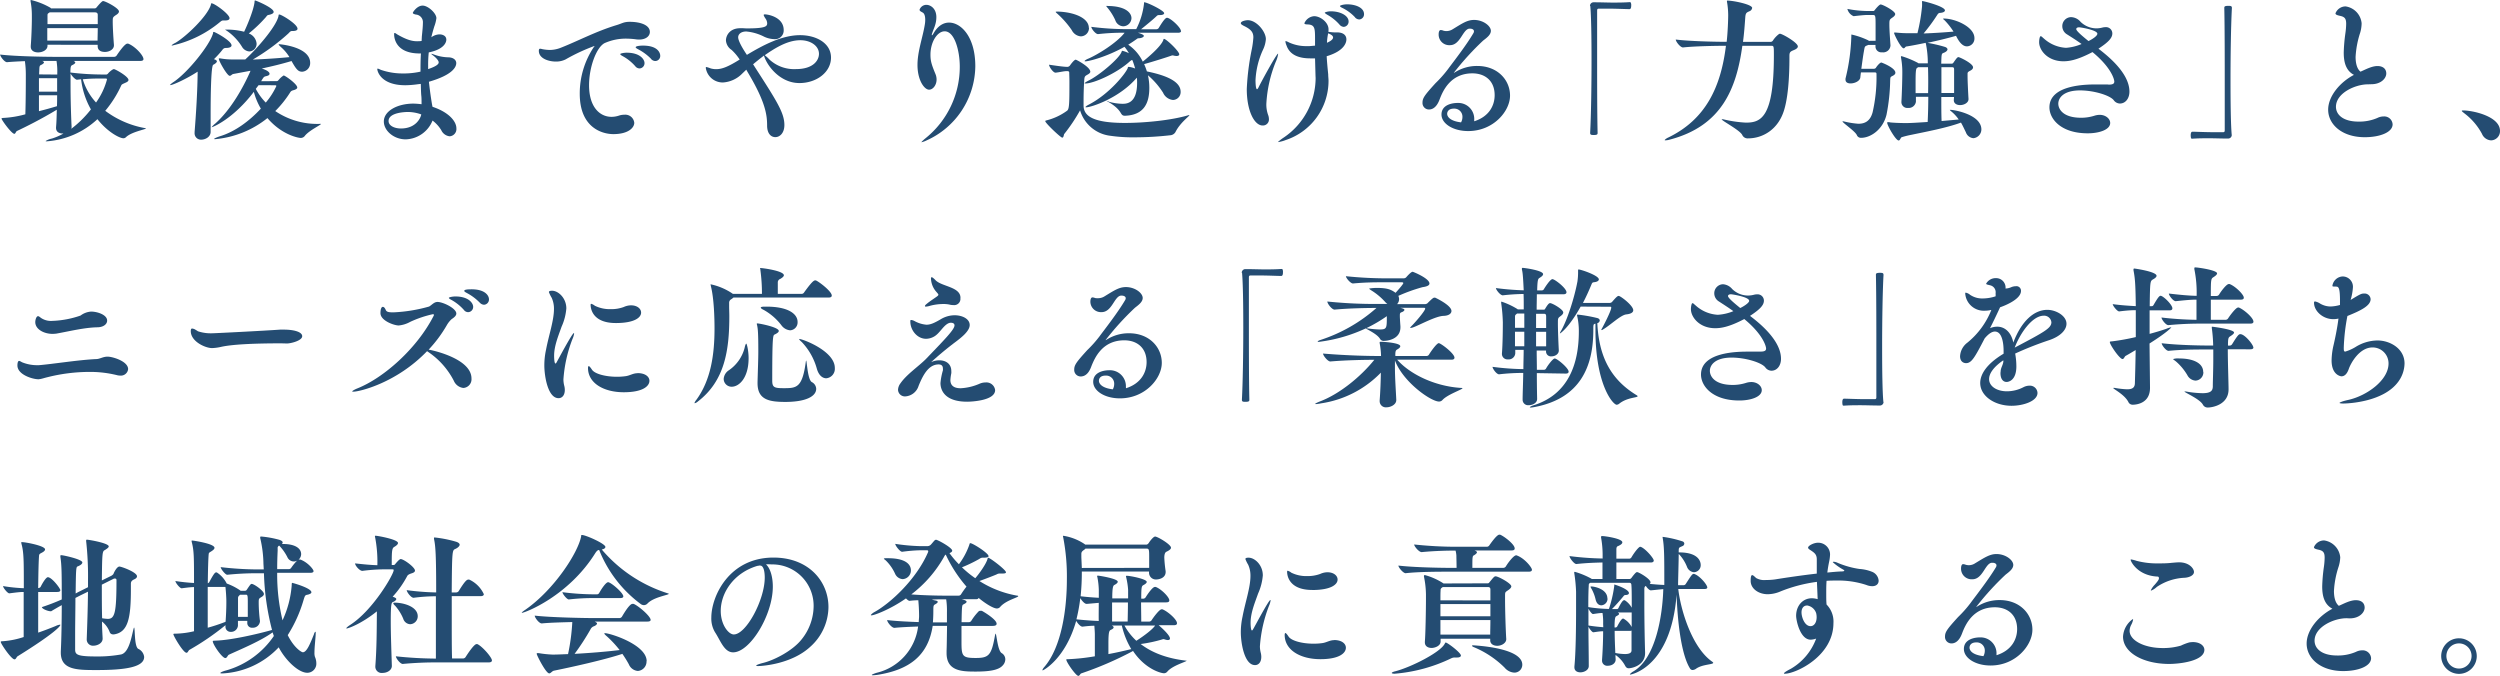 <svg xmlns="http://www.w3.org/2000/svg" width="687.45" height="185.89" viewBox="0 0 687.45 185.89"><defs><style>.cls-1{fill:#244c72;}</style></defs><g id="レイヤー_2" data-name="レイヤー 2"><g id="レイヤー_1-2" data-name="レイヤー 1"><path class="cls-1" d="M39.93,35.24c.09,0,.17,0,.17.09,0,.25-3.94.92-5.46,2.39a1,1,0,0,1-.71.3c-1,0-4.28-1.64-7.14-5.25a22.82,22.82,0,0,1-13.9,6.09c-.21,0-.33,0-.33-.09a5.21,5.21,0,0,1,1.72-.67,16.51,16.51,0,0,0,3.19-1.39h-.25c-.93,0-1.81-.42-1.81-1.55V35c.13-1.34.17-3,.21-4.83C11.25,32.81,7.1,34.87,4.7,36c-.37.17-.42.8-.75.8-.76,0-3.53-3.82-3.53-4.2,0-.08.08-.13.42-.17a27.74,27.74,0,0,0,6.13-1c.13-4,.13-9.12.13-10.93a24.74,24.74,0,0,0-.26-3.69c-1.84.08-3.61.17-4.91.29h0c-.71,0-1.89-1.6-1.89-2.1,4.12.5,12.47.63,15,.63H31.41a.85.85,0,0,0,.67-.38C32.42,14.74,34.27,12,35,12a.55.55,0,0,1,.25,0c1.89.72,4.2,3.24,4.2,4.25,0,.25-.17.5-.84.5H20.2c.33.13.5.3.5.46s-.25.42-.8.68c-.37.16-.54.33-.54,2.05a74.58,74.58,0,0,0,8.86.55h1c.33,0,.54-.34.58-.38C30.19,19.66,31,19,31.33,19s4,2,4,3c0,.25-.25.51-.76.72-.8.37-1.09.46-1.22.75a30.57,30.57,0,0,1-4.41,7A25.8,25.8,0,0,0,39.93,35.24ZM26,2.31A.65.65,0,0,0,26.58,2C27,1.51,28,.29,28.34.29c.63,0,4.37,1.94,4.37,2.86,0,.29-.21.63-.84,1C31,4.75,31,4.79,31,6c0,1.73.21,4.88.33,6.35v.12c0,1.14-1.3,1.81-2.47,1.81s-2-.46-2-1.6v-.37H13.06v.29c0,1.13-1.34,1.81-2.6,1.81-1.05,0-2-.47-2-1.56V12.6c.17-2,.3-5.63.3-7.47V4.45A21.3,21.3,0,0,0,8.4.34a1.58,1.58,0,0,0,0-.21c0-.09,0-.13.12-.13a20.05,20.05,0,0,1,5.29,2.1.47.47,0,0,1,.21.21ZM15.71,25.2c0-1.38,0-2.68,0-3.69h-5c0,1.13,0,2.39,0,3.69Zm-.05,4c.05-1,.05-2,.05-3h-5c0,1.52,0,3,0,4.37C12.22,30.2,13.86,29.74,15.66,29.2Zm.09-8.7v-.34a17.65,17.65,0,0,0-.21-3.4h-.72c-.71,0-1.84,0-3.19,0,.3.13.46.26.46.42s-.25.42-.79.68c-.3.12-.42.25-.47.88l-.08,1.72ZM26.88,6.64V4.07c0-.5-.34-.67-.76-.67H13.65l-.3.21c-.29.17-.29.38-.29.68,0,.46,0,1.34,0,2.35ZM13,7.73v3.44H26.83c0-1,.05-2.22.05-3.44ZM22.3,21.8l-1.14.13h0c-.42,0-1.47-1.09-1.76-1.72,0,1,0,2.14,0,3.36,0,4,.16,8.9.29,11.3a2.19,2.19,0,0,1-.08.54A29.21,29.21,0,0,0,25,30.08,22,22,0,0,1,22.3,21.8Zm4.11,6.39a19.51,19.51,0,0,0,3-6.3c0-.3-.21-.3-.34-.3H28.05c-1.26,0-3.32,0-5.29.21A16.46,16.46,0,0,0,26.41,28.19Z"/><path class="cls-1" d="M57.92,31.46c0,1.89,0,3.57,0,4.79v0c0,1.47-1.56,2.15-2.52,2.15a1.75,1.75,0,0,1-1.89-1.85v-.25c.38-4.79.8-11.22.84-16.6-2.81,1.85-6.76,3.7-7.52,3.7-.08,0-.12,0-.12,0s.25-.34.88-.76c3.95-2.56,10.16-10.29,11-13.52,0-.21,0-.34.21-.34.33,0,4.87,2.44,4.87,3.7,0,.46-.59.71-1.6.71-.42,0-.67.17-1,.63A25.89,25.89,0,0,1,58.8,16.3h.12c.51.17.72.38.72.59s-.38.63-1,.92S57.92,26.42,57.92,31.46ZM63.12,5c0,.42-.46.63-1.21.63-.13,0-.3,0-.47,0h-.08c-.38,0-.59.21-1,.54a31.07,31.07,0,0,1-13,6.35c-.08,0-.16,0-.16-.05s.29-.33,1-.67C50.94,10.25,57.08,4.5,58,1.26c0-.21,0-.34.21-.34C59,.92,63.12,3.91,63.12,5Zm13,17.31c.29,0,.5-.34.55-.38A5.66,5.66,0,0,1,78,20.75c.38,0,3.74,2.35,3.74,3.32,0,.25-.26.46-.72.63s-.88.17-1.18.63a29.51,29.51,0,0,1-4.15,5.21,20.54,20.54,0,0,0,12,3.53c.54,0,.58,0,.58,0,0,.29-3.15,1.72-4.4,3.23a1.4,1.4,0,0,1-1.14.63c-.76,0-5.29-.88-9.19-5.46a26.78,26.78,0,0,1-14.37,5.8c-.21,0-.29,0-.29-.08s.55-.38,1.59-.72c4.2-1.26,8.19-4.28,11.26-7.6a18.18,18.18,0,0,1-1.93-4.62C64.13,32.72,58.46,35,58.17,35l0,0a5.58,5.58,0,0,1,1-1c4.49-4,7.81-10.25,9.45-13.91a2.8,2.8,0,0,0,.25-.63l-4.7.88c-.38.05-.63.51-1,.51-.71,0-3-4.08-3-4.67,0-.08,0-.12.13-.12a1,1,0,0,1,.29,0,18.78,18.78,0,0,0,3.44.29h3.41C70.05,14,76,7.44,76.6,4.33c0-.21,0-.34.21-.34.59,0,5,2.65,5,3.91,0,.42-.5.63-1.38.63H80.3c-.42,0-.59.25-1,.67a58.07,58.07,0,0,1-9.79,7.18c3.2-.12,6.55-.33,10.08-.67A11.8,11.8,0,0,0,77.32,13c-.51-.46-.68-.67-.68-.76s0-.08.13-.08c.29,0,8.52.71,8.52,5.13a2.36,2.36,0,0,1-2.18,2.43c-1,0-1.55-.42-2.94-2.94-2.81.84-5.46,1.47-8.19,2.06,1.6.5,2.14,1.05,2.14,1.43s-.33.54-1.09.71c-.46.13-.54.21-1.21,1.35ZM70.56,12a2.1,2.1,0,0,1-2,2.15,2.55,2.55,0,0,1-2-1.26,14.6,14.6,0,0,0-4-4.29c-.38-.25-.59-.38-.59-.46s.08,0,.34,0a18.64,18.64,0,0,1,4.82.59C67.87,7.23,69.72,2.9,70,.55c0-.26,0-.42.17-.42s5.08,2,5.08,3.15c0,.37-.51.67-1.47.84-.38.08-.47.42-.89.84A36.37,36.37,0,0,1,68.41,9.2,3.29,3.29,0,0,1,70.56,12Zm.54,11.43-.76,1a15.82,15.82,0,0,0,2.74,3.78A19.53,19.53,0,0,0,76,23.65s0-.21-.37-.21Z"/><path class="cls-1" d="M115,23.15a26.8,26.8,0,0,1-3.53.29c-6.8,0-7.72-3.91-7.72-4.41a.15.15,0,0,1,.16-.17,6.91,6.91,0,0,1,.8.34,18.31,18.31,0,0,0,6,1,21.41,21.41,0,0,0,4.92-.5c0-1.64,0-3.32.12-5h-.37c-6.64,0-7-4.37-7-5.21,0-.29,0-.42.17-.42s.51.3.8.46c2.48,1.43,4,1.81,5.29,1.81.42,0,.84,0,1.3-.08v-.05L116,10c.17-1.6.29-2.86.29-3.74A2.09,2.09,0,0,0,114.32,4c-.5-.13-.8-.25-.8-.46s1.18-2,2.69-2S120,3.65,120,5a10,10,0,0,1-.59,2.31c-.3,1-.59,2-.8,2.94a4.05,4.05,0,0,1,2.23-.8c.71,0,1.89.3,1.89,1.47,0,.17,0,2.52-4.83,3.49a32.57,32.57,0,0,0-.17,3.53V19c2.73-.92,2.9-1.55,2.9-1.85,0-.59-1-1.51-1.52-1.89s-.5-.42-.5-.46,0,0,.08,0a3.46,3.46,0,0,1,.68.21,12.18,12.18,0,0,0,3.78.75c1.51,0,2.31.72,2.31,1.6s-.68,3.15-7.52,5.12c.38,3.45.88,6.52,1,6.89,4.33,1.43,6.56,3.91,6.56,5.93a2,2,0,0,1-1.85,2.18,2.88,2.88,0,0,1-2.31-1.68,9.56,9.56,0,0,0-2.4-2.65,8.21,8.21,0,0,1-7.39,5.17c-3.27,0-6-2.39-6-4.91,0-2.9,3.73-4.92,8.14-4.92a21.74,21.74,0,0,1,2.23.17c0-.92,0-1.85-.08-2.4-.09-1.05-.09-2.1-.13-3.19Zm-2.77,7.64c-.25,0-5.38,0-5.38,2.48,0,1.3,1.6,2.06,3.4,2.06,4.2,0,5.46-3,5.59-3.87A11.2,11.2,0,0,0,112.18,30.79Z"/><path class="cls-1" d="M163.46,12.64a51.9,51.9,0,0,0-7.94,3.7,5.93,5.93,0,0,1-2.64.59c-2.1,0-4.71-.88-4.71-2.94,0-.46.13-.59.38-.59s.55.13.88.17a12.64,12.64,0,0,0,1.77.17,8.5,8.5,0,0,0,3.06-.63c4.71-1.85,9.62-4.5,15.33-6.22C171,6.47,171.52,6,173.12,6c3.23,0,5.58,1,5.58,2.78,0,1.09-1,2.1-3,2.1a6.86,6.86,0,0,1-1-.09,20.71,20.71,0,0,0-2.22-.16,14.2,14.2,0,0,0-6.3,1.26c-2.27,1.3-4.2,6.68-4.2,11.55,0,5.88,2.85,8.69,6.21,8.69a6.75,6.75,0,0,0,2.1-.37,4.27,4.27,0,0,1,1.39-.21,2.47,2.47,0,0,1,2.73,2.22c0,1.35-1.64,3.11-5.75,3.11-2.82,0-9.24-1.55-9.24-11.09A23,23,0,0,1,163.25,13c.12-.17.25-.29.25-.38Zm11.21,5.55a12.73,12.73,0,0,0-3.4-2.73c-.46-.25-.71-.42-.71-.59s1-.38,1.76-.38c3.69,0,4.91,1.85,4.91,2.86a1.44,1.44,0,0,1-1.34,1.47A1.54,1.54,0,0,1,174.67,18.19Zm4.37-2a14.08,14.08,0,0,0-3.49-2.6c-.46-.25-.75-.42-.75-.59,0-.34,1.21-.46,2-.46,4.28,0,4.75,2.18,4.75,2.77a1.39,1.39,0,0,1-1.35,1.47A1.58,1.58,0,0,1,179,16.17Z"/><path class="cls-1" d="M205.21,19.16l-1.09,1.05a8.13,8.13,0,0,1-5.34,2.47,4.71,4.71,0,0,1-4.7-4c0-.16,0-.25.17-.25a8,8,0,0,1,1.17.38,5.5,5.5,0,0,0,1.47.21c1.64,0,3.28-.63,6.51-2.65a14.22,14.22,0,0,0-2.22-2.64,3.4,3.4,0,0,1-1.56-2.61c0-1.3,1-3.36,3.95-3.36.21,0,.46,0,.67,0s.72.05,1.14.05c5.24,0,5.58-.59,5.58-1.43a2.49,2.49,0,0,0-.42-1.22,4.19,4.19,0,0,1-.55-1c0-.12.09-.21.34-.21.8,0,5.17.72,5.17,4.33a2.39,2.39,0,0,1-2.69,2.48,7,7,0,0,1-2.69-.67,13.4,13.4,0,0,0-4.91-1.43c-1.56,0-2.23.84-2.23,1.59,0,.42.25,1.64,2.4,4.84,4.4-2.65,9.61-5.42,14.61-5.42,4.45,0,8.52,2.18,8.52,6.17s-3.94,7-8.69,7c-5.42,0-9-4.91-9.74-7.56-1,.76-2,1.56-3,2.4.16.21.33.5.46.71,6.09,9.45,8.15,12.65,8.15,16,0,2.19-1.26,3.32-2.48,3.32s-2.27-1-2.27-3.19c0-2.94-.46-6.55-5.38-14.74Zm6.38-2.78A10,10,0,0,0,218.85,19c4.83,0,6.35-2.44,6.35-4.2,0-2.14-2.23-3.74-5.13-3.74-3.69,0-7.26,2.39-9.78,4.12A10.9,10.9,0,0,1,211.59,16.38Z"/><path class="cls-1" d="M253.42,39.11s-.08,0-.08,0,.33-.42,1.17-1.1a25.2,25.2,0,0,0,9.41-19.7c0-4.24-1.38-9.7-4.16-9.7-2,0-3.9,2.9-3.9,6.43,0,1.72.29,2.69,1.38,5.33a3.91,3.91,0,0,1,.3,1.51c0,1.52-1,2.78-2.06,2.78-1.3,0-3.19-2.57-3.19-6.81,0-3.7,1.43-7.52,2-11a7.8,7.8,0,0,0,.13-1.38c0-1-.21-1.73-.67-2s-.89-.42-.89-.8a2,2,0,0,1,1.85-1.34c1.22,0,2.77,1.05,2.77,3.4a7.08,7.08,0,0,1-.29,2c-.21.8-.59,1.55-.84,2.35a2.39,2.39,0,0,0-.13.5.17.17,0,0,0,.05.13c.08,0,.21-.17.42-.5,1.17-2.1,2.73-3,4.28-3,3.27,0,7.22,3.87,7.22,12A22.62,22.62,0,0,1,254.81,38.6,6.15,6.15,0,0,1,253.42,39.11Z"/><path class="cls-1" d="M327,31.67s.08,0,.08,0c0,.25-2.6,2.1-3.86,4.66a1.8,1.8,0,0,1-1.22.84,87.09,87.09,0,0,1-10,.59,42.07,42.07,0,0,1-6.64-.42,9.88,9.88,0,0,1-8.36-7,47.29,47.29,0,0,1-4.36,6.51c-.13.17-.13,1-.55,1s-4.66-4-4.66-4.53c0-.09.08-.17.3-.21a16.31,16.31,0,0,0,5.62-2.61c.67-.42.72-1.59.72-8,0-1.09-.05-2-.05-2.48a.42.42,0,0,0-.46-.46h-.33c-.68,0-2.27.38-3,.42h0c-.63,0-1.76-1.6-1.76-2.19,1.42.21,3.94.59,4.87.59h.25a.93.93,0,0,0,.63-.38c.29-.42,1.17-1.59,1.59-1.59.17,0,4,2,4,3.32,0,.25-.22.46-.55.67-.76.46-1,.46-1.09,1.34-.13,1.64-.21,4-.21,6.09v1.18c0,3.07,3,4.79,11.38,4.79,5.41,0,12.8-.72,17.51-2.14A.61.61,0,0,1,327,31.67Zm-27.55-24A2.29,2.29,0,0,1,297.19,10a3.08,3.08,0,0,1-2.48-1.72,25.09,25.09,0,0,0-3.95-4.5c-.33-.29-.46-.42-.46-.5s.17-.09.71-.09C295.51,3.36,299.41,5,299.41,7.69Zm25.32.84c0,.25-.16.5-.84.5h-11c1.3.42,1.6.63,1.6.88s-.51.59-1.35.63a.73.73,0,0,0-.54.17c-.76.55-1.56,1.09-2.4,1.6a11.91,11.91,0,0,1,4,4.66c4.7-3.82,5.5-5.46,5.67-6,0-.17.08-.26.16-.26.63,0,4.2,3.41,4.2,4.25,0,.29-.29.46-.75.46a4.5,4.5,0,0,1-.63-.08,1.83,1.83,0,0,0-.47-.09,1.23,1.23,0,0,0-.37.09c-1,.37-5,1.63-7.44,2.31a16.23,16.23,0,0,1,.76,2c3.15.68,9.28,2.1,9.28,5.59a2.17,2.17,0,0,1-2.1,2.27,3.35,3.35,0,0,1-2.73-2,21.27,21.27,0,0,0-4.16-4.79,15.59,15.59,0,0,1,.38,3.48c0,4.41-1.64,7.48-6.72,7.65-.58,0-.8-.21-1.13-.76-1.18-2.06-3.91-3.23-3.91-3.36h.05A4.4,4.4,0,0,1,305,28a14.58,14.58,0,0,0,3.61.54c1.09,0,4.07,0,4.07-5.75,0-.51,0-1-.08-1.43-4.83,5.67-12.6,8.15-13.9,8.15-.13,0-.21,0-.21-.08s.29-.34.76-.59c5.83-2.94,10.49-8.91,10.87-10.17,0-.21.08-.29.25-.29a6.92,6.92,0,0,1,1.77.46,22.29,22.29,0,0,0-.76-2.31h-.25l-.38.29c-3.61,3.32-10,6.14-12.3,6.14-.13,0-.21-.05-.21-.09s.33-.33,1.17-.75c2.77-1.35,8.36-6,9-7.86.08-.21.08-.29.21-.29a7.63,7.63,0,0,1,1.81.67,12.45,12.45,0,0,0-1.22-1.77c-4.75,2.69-9.74,4-10.75,4-.13,0-.21,0-.21-.09s.33-.38,1.05-.67c2.6-1.13,7.73-4.28,9.91-7.06V9h-.13a60.65,60.65,0,0,0-7.14.38h0c-.71,0-1.85-1.51-1.85-2a78,78,0,0,0,9.16.63h3.19a20.44,20.44,0,0,0,2.14-7c0-.38,0-.38.09-.38.75,0,5.45,2.27,5.45,3,0,.25-.33.51-1.13.51h-.13c-.62,0-.62.12-1,.46-.93.88-2.44,2.1-4.08,3.44H318a.78.78,0,0,0,.64-.37c1.59-2.65,2.05-2.78,2.26-2.78C321.79,4.87,324.73,7.56,324.73,8.53ZM311.13,5a2.31,2.31,0,0,1-2.27,2.23,2.41,2.41,0,0,1-2.18-1.68,15.18,15.18,0,0,0-2.06-3.32c-.29-.34-.42-.51-.42-.59s0,0,.21,0C309.58,1.64,311.13,3.57,311.13,5Z"/><path class="cls-1" d="M342.84,24.49a68.3,68.3,0,0,1,1.39-11,24.13,24.13,0,0,0,.42-3.2c0-1.34-.55-2.18-2.57-3.15-.41-.21-.88-.46-.88-.75,0-.63,1.56-.84,1.89-.84,2.48,0,5,3.19,5,5.21a8.09,8.09,0,0,1-.8,2.94,22.44,22.44,0,0,0-2.05,8.36c0,.12,0,2.47.42,2.47.08,0,.21-.12.37-.42.84-1.72,5-9.36,5.42-9.36,0,0,0,.08,0,.17a8,8,0,0,1-.67,2.14,35.79,35.79,0,0,0-2.56,11.47,8.45,8.45,0,0,0,.46,3,3.45,3.45,0,0,1,.25,1.22,1.65,1.65,0,0,1-1.68,1.76C345,34.57,342.84,30.62,342.84,24.49Zm18.9-3.65-.13-4.79c-.17,0-.29,0-.42,0-.29,0-.59,0-.88,0-2.52,0-5.54-.59-6.55-3.57a3.75,3.75,0,0,1-.3-1.05.12.12,0,0,1,.13-.13,4.5,4.5,0,0,1,.88.38,11.28,11.28,0,0,0,5,1h.63l1.51-.13V10.92c0-3.06,0-4.11-2-4.2-.55,0-.93-.08-.93-.33a3.16,3.16,0,0,1,2.69-1.94c1.68,0,3.95,1.68,3.95,3.62a3.21,3.21,0,0,1-.05.67,13.15,13.15,0,0,0,2.61.17c1.68.08,2.35.92,2.35,1.93,0,.5-.17,3.06-5.42,4.62.09,1.68.25,3.28.42,5,0,.63.09,1.21.09,1.8a17.16,17.16,0,0,1-11.8,16.26,8.71,8.71,0,0,1-2,.54c-.08,0-.12,0-.12,0s.54-.54,1.63-1.26a19.82,19.82,0,0,0,8.74-16.34Zm6.59-14.08A12.67,12.67,0,0,0,365,4.07c-.42-.25-.71-.46-.71-.58s.88-.38,1.64-.38c2.64,0,4.91,1.18,4.91,2.81a1.44,1.44,0,0,1-1.34,1.47A1.66,1.66,0,0,1,368.33,6.76Zm-3.44,5c.58-.25,1.68-.79,1.68-1.47,0-.42-.47-.79-1.35-1.13A14.84,14.84,0,0,0,364.89,11.8Zm7.72-7a12,12,0,0,0-3.44-2.56c-.46-.21-.71-.42-.71-.55s.84-.46,2-.46c2.14,0,4.62.84,4.62,2.69a1.41,1.41,0,0,1-1.3,1.47A1.6,1.6,0,0,1,372.61,4.79Z"/><path class="cls-1" d="M405.38,33.35C409.62,32,411,28.86,411,26.17c0-4-2.68-6-6.13-6-6,0-8.1,4.83-8.94,7-.25.67-1.05,2.94-3,2.94a1.78,1.78,0,0,1-1.77-1.89c0-1.26.59-2.06,3.57-5.34a32.72,32.72,0,0,0,3.4-3.82c1.35-1.85,5-6.47,7.06-10a1,1,0,0,0,.12-.47c0-.46-.5-.71-1.09-.71H404c-1.81.25-2.44,4.54-5.29,4.54a2.91,2.91,0,0,1-3.11-2.94c0-1.22.5-1.22.55-1.22a2.1,2.1,0,0,1,.75.17,3.1,3.1,0,0,0,.84.12,3.29,3.29,0,0,0,1.77-.54c2.56-1.56,3.94-2.53,5.83-2.53,2.48,0,4.62,1.64,4.62,3,0,1.13-1.26,2-2.14,2.69a76.61,76.61,0,0,0-8.06,8.86s.08,0,.21-.08a11.34,11.34,0,0,1,6.26-1.81c5.58,0,9,3.87,9,8.15s-4.57,9.75-11.5,9.75c-4.2,0-7.35-2.06-7.35-4.54,0-2.77,3.11-3.19,4.41-3.19A4.39,4.39,0,0,1,405.38,33Zm-3.24-1.13a2.22,2.22,0,0,0-2.35-2.35c-1.64,0-1.85,1.05-1.85,1.43,0,.21.05,1.89,3.82,2.35A3,3,0,0,0,402.14,32.22Z"/><path class="cls-1" d="M437.21,1.55a1,1,0,0,1,1.05-.92c2.1,0,3.65.08,5.16.08s2.94,0,4.71-.12c.08,0,.29,0,.33.21a1.63,1.63,0,0,1,.09.71c0,.21,0,1-.46,1-1.1,0-3.53-.13-5.8-.13-.92,0-1.85,0-2.64,0-.38,0-.47.17-.47.55,0,2.23,0,6.72,0,11.89,0,7.31,0,16,.13,21.67,0,.38,0,.63-1,.63-.67,0-1.05,0-1.05-.58.25-4.58.38-12.56.38-19.87,0-6.43-.09-12.35-.34-15Z"/><path class="cls-1" d="M481.81,2.18a1.15,1.15,0,0,1-.79.93c-.72.33-1,.42-1.1,1.6-.16,2.31-.33,4.57-.63,6.8h7.44a.79.79,0,0,0,.8-.38,6.94,6.94,0,0,1,1.59-1.72.6.6,0,0,1,.34-.13c.63,0,4.91,2.44,4.91,3.49,0,.38-.38.71-1.09,1-.93.38-1.22.54-1.22,1.55,0,2.4,0,10.08-1.43,14.83-1.63,5.55-6,7.9-9.95,7.9a1.61,1.61,0,0,1-1.55-.84c-.51-1.35-5.71-4-5.71-4.41,0,0,0,0,.12,0a1,1,0,0,1,.3,0,33.79,33.79,0,0,0,6.25.92c4.16,0,7.69-1.43,7.69-18.48,0-2.48,0-2.65-.67-2.65h-8c-1.64,11.93-5.76,22.06-19.95,25.8a4.77,4.77,0,0,1-1.18.2c-.16,0-.21,0-.21-.08s.42-.46,1-.71c10.12-4.92,14.4-13.61,15.83-25.21-3.27,0-8.86.13-11.8.46h0c-.76,0-2-1.63-2-2.18,3.57.46,10.54.63,14,.63.29-2.48.42-6,.42-7.35a22.18,22.18,0,0,0-.34-3.7c0-.08,0-.12,0-.21s0-.08.13-.08C476.65.17,481.81,1.22,481.81,2.18Z"/><path class="cls-1" d="M515.75,11.22c0-1.56,0-2.78,0-3.91,0-3,0-3.19-.79-3.19h-1.47c-.84,0-2.4.17-3.78.33a2.93,2.93,0,0,1-1.72-2,30.73,30.73,0,0,0,5.75.58h1.3c.17,0,.29,0,.5-.29.38-.5,1.26-1.51,1.6-1.51.59,0,4,1.8,4,2.64,0,.26-.21.59-.72.93-.84.59-.88.63-.88,1.93,0,1.47.13,3.19.3,5.71v.09a2,2,0,0,1-2.31,1.85,1.6,1.6,0,0,1-1.81-1.56v0l0-.46h-2l-.17.08c-.84.34-.76.25-1.05,1.89-.17.89-.42,2.78-.67,4.58h3.36a.74.74,0,0,0,.67-.29c0-.09,1-1.43,1.47-1.43.08,0,3.86,1.43,3.86,2.81,0,.3-.21.59-.71.84-.72.34-.67.42-.72,1.26a52.41,52.41,0,0,1-1,9.41c-1,4.16-4.41,6.39-7,6.39a1.2,1.2,0,0,1-1.13-.67c-.38-1.1-4-3.45-4-3.87,0,0,0,0,.12,0h.17a23.76,23.76,0,0,0,4.08.67c1.76,0,3.27-.67,3.94-3.19A43.19,43.19,0,0,0,516,20.46c0-.34,0-.55-.5-.55h-3.78c-.08.51-.13,1-.17,1.39-.12,1-1.55,1.64-2.68,1.64-.76,0-1.39-.3-1.39-1a1.11,1.11,0,0,1,0-.34,54,54,0,0,0,1.6-11.72c0-.38,0-.38.08-.38a21.22,21.22,0,0,1,4.58,1.6l.17.13Zm19.07-8.36c0,.29-.34.58-1.18.67-.55,0-.71.21-1,.67a49.17,49.17,0,0,1-3.69,5c2.73-.09,5.79-.3,8.23-.51a19.45,19.45,0,0,0-2.35-3c-.3-.3-.51-.42-.51-.5s.09-.09.21-.09c3.15,0,8.4,2.31,8.4,5.38a2.14,2.14,0,0,1-2.06,2.27c-1,0-2-.84-3-2.9-2.31.67-5.12,1.34-7.85,1.93h0a40.06,40.06,0,0,1,4.83,1.13c.46.17.67.42.67.68s-.34.67-1,.92-.64.25-.72,3h2.77a.59.59,0,0,0,.59-.29c.88-1.26,1.09-1.51,1.39-1.51s4,1.72,4,2.81c0,.3-.2.63-.79.93s-.72.46-.72.79V21c0,1.31.17,4.75.26,6.18v.08c0,1-1.22,1.64-2.31,1.64-.89,0-1.73-.42-1.73-1.34v0c0-.25.05-.54.05-.88h-3.49c0,2.44,0,4.79.08,6.6l4.71-.42a11.07,11.07,0,0,0-2-2.19c-.3-.21-.42-.37-.42-.46s0,0,.16,0c1.26,0,8.49,1.39,8.49,5.38A2.44,2.44,0,0,1,542.67,38a2.4,2.4,0,0,1-2.1-1.64c-.38-.76-.8-1.72-1.34-2.65-4,1.47-9.45,2.48-13.65,3.36a24.81,24.81,0,0,0-2.69.67c-.33.26-.42.89-.8.89-.79,0-3.15-4.12-3.15-4.88,0-.12.09-.16.21-.16s.38,0,.68.08c1.38.13,3,.17,4.15.17.93,0,1.6,0,6.09-.3.09-1.84.17-4.32.17-6.93h-3.4c0,.55,0,1,0,1.35v0a2,2,0,0,1-2.18,1.72,1.62,1.62,0,0,1-1.81-1.59V28c.13-2.14.25-6.13.25-8.11a22,22,0,0,0-.38-4.16c0-.08,0-.12,0-.17s.09-.12.17-.12a24.91,24.91,0,0,1,4.49,1.85l.17.12h2.56a27.21,27.21,0,0,0-.5-5.25,2.16,2.16,0,0,1-.08-.38c-1.85.38-3.7.76-5.29,1-.3,0-.47.51-.76.51-.76,0-2.65-3.87-2.65-4.25,0-.08,0-.08.13-.08a2.52,2.52,0,0,1,.5,0,30.52,30.52,0,0,0,3.11.17h2.69a49.25,49.25,0,0,0,1.26-7.35,9.42,9.42,0,0,0,0-1.14V.5c0-.12,0-.21.08-.21C528.94.29,534.82,1.76,534.82,2.86Zm-4.66,15.62h-2.73l-.34.26c-.29.21-.34,1.51-.34,3.86,0,1,0,2.06,0,3h3.44C530.24,23.15,530.24,20.67,530.16,18.48Zm3.69,7.1h3.49c0-1.17,0-2.48,0-3.65s0-2.23,0-2.82-.21-.63-.67-.63h-2.82Z"/><path class="cls-1" d="M579.88,23.27c1.09,0,1.51-.25,1.51-.84s-.79-3.82-6-8.11c-4.37,2.31-6.63,2.53-8,2.53-4.28,0-6.67-3-6.67-5.26,0-.63.16-1.63.42-1.63s.42.25.88.63a9.87,9.87,0,0,0,6.09,2.56,13.12,13.12,0,0,0,4.28-1.05c-1.39-1-2.73-1.85-4-2.65a2.62,2.62,0,0,1-1.3-2.22,2.47,2.47,0,0,1,2.39-2.52A3.56,3.56,0,0,1,572.11,6a6.3,6.3,0,0,0,4.37,1.8,6.76,6.76,0,0,0,1.6-.21,3.27,3.27,0,0,1,.84-.12,1.74,1.74,0,0,1,1.93,1.72c0,1.22-1,2.35-3.82,4.2,2.47,1.89,8.52,6.68,8.52,11.8,0,1.89-1.09,3.28-2.64,3.28a2.15,2.15,0,0,1-1.68-.92c-1.05-1.35-5.5-2.69-9.24-2.69-4.62,0-6,2.1-6,3.65,0,1.35,1.13,3.87,6.29,3.87a12.12,12.12,0,0,0,3.74-.59,5.1,5.1,0,0,1,1.35-.21c1.67,0,2.89,1.09,2.89,2.23,0,1.89-3.1,2.85-6.17,2.85-7.43,0-10.54-4-10.54-7.14,0-6.26,10.2-6.3,13-6.3,1.13,0,2.18,0,2.93,0Zm-3.15-14c0-1-4.57-1.76-5-1.76-.59,0-.8.25-.8.5,0,.59,2.43,2.52,3.36,3.28C574.84,11.05,576.73,10,576.73,9.28Z"/><path class="cls-1" d="M613.69,37.18a1,1,0,0,1-1,.92c-2.06,0-3.66-.08-5.17-.08s-2.94,0-4.7.12c-.09,0-.3,0-.34-.21a3.16,3.16,0,0,1-.08-.71c0-.21,0-1,.46-1,1.09,0,3.53.13,5.79.13.93,0,1.85,0,2.65,0,.38,0,.46-.17.46-.55,0-2.23,0-6.72,0-11.89,0-7.31,0-16-.12-21.67,0-.38,0-.63,1.09-.63.63,0,1,0,1,.58-.25,4.58-.38,12.56-.38,19.87,0,6.43.08,12.35.33,15Z"/><path class="cls-1" d="M651.16,23.19c-3.57,0-8.82,2.44-8.82,6.17,0,2.15,1.93,4.08,6.21,4.08a12.49,12.49,0,0,0,5.17-1,3.87,3.87,0,0,1,1.72-.42,2.3,2.3,0,0,1,2.48,2.18c0,2.19-3.53,3.53-7.65,3.53-6.38,0-10.07-3.61-10.07-7.56,0-3.7,3.23-7.56,7.09-9.58-2.22-1.17-2.81-3.48-2.81-6.13a46,46,0,0,1,.46-5.34,19.92,19.92,0,0,0,.21-2.56c0-1.3-.29-1.89-1.59-2.18-1-.21-1.35-.38-1.35-.72A3,3,0,0,1,645,1.76a5.18,5.18,0,0,1,4.4,4.63A9.52,9.52,0,0,1,649,9a25.74,25.74,0,0,0-1.26,6.64c0,1,.13,3.11,1.35,4.07,1.34-.58,3.11-1.55,4.66-1.55s2.43.8,2.43,2.06-1.38,2.94-4.11,2.94Z"/><path class="cls-1" d="M682.49,36.8a17.32,17.32,0,0,0-4.83-5.63c-.42-.34-.71-.55-.71-.67s.12-.13.42-.13c2.56,0,10.08,1.6,10.08,5.63A2.53,2.53,0,0,1,685,38.6,2.88,2.88,0,0,1,682.49,36.8Z"/><path class="cls-1" d="M10.67,100.42c3.69-.29,10.66-1.43,15.74-1.68,1.05,0,1.85-.67,3.19-.67s5.63,1.26,5.63,3.44a2,2,0,0,1-2.18,1.77,3.53,3.53,0,0,1-.93-.13,30.57,30.57,0,0,0-7.6-.88,47.47,47.47,0,0,0-11.38,1.43c-1.05.25-1.59.46-2.14.54-.12,0-.25.05-.42.05-1.64,0-5.79-1.27-5.79-3.79,0-1.26.42-1.26.46-1.26.25,0,.54.26.92.42a11,11,0,0,0,4.24.76ZM26.71,90c-3.61.09-7.6,1.09-11.17,1.73a9.46,9.46,0,0,1-1.09.08c-2.36,0-4.75-1.26-4.75-3.24,0-.63.29-1.63.76-1.63.25,0,.54.29.84.5a4.85,4.85,0,0,0,3,.8,26.26,26.26,0,0,0,7.85-1.47,5.42,5.42,0,0,1,2.9-1.09c1.72,0,4.41.88,4.41,2.47C29.48,89.08,28.51,90,26.71,90Z"/><path class="cls-1" d="M77.36,94.41c-7.69,0-13.4.3-16.38.93a13.39,13.39,0,0,1-2.65.38c-1.88,0-5.87-1.81-5.87-4.67,0-.5.12-.71.37-.71a2.12,2.12,0,0,1,1,.38,4.77,4.77,0,0,1,.59.37,11.21,11.21,0,0,0,4.07.55c.63,0,13.94-.67,18.52-1a9.57,9.57,0,0,1,1.09,0c2.6,0,5,.59,5,1.81s-3.11,2-4.2,2Z"/><path class="cls-1" d="M118.48,96.26c.79.17,11.17,2.44,11.17,7.82a2.4,2.4,0,0,1-2.23,2.6,3.26,3.26,0,0,1-2.64-2,21.31,21.31,0,0,0-7.35-8.11c-8.49,8.82-18.69,11.13-20.2,11.13-.21,0-.38,0-.38-.08s.42-.42,1.47-.84c7.31-2.94,16.34-11,20.87-19.83a.92.92,0,0,0,.13-.34c0-.17-.13-.21-.3-.21a29.89,29.89,0,0,0-6.21,2.1,8,8,0,0,1-3.19,1c-1.22,0-5-1.3-5-3.4,0-1.14.29-1.72.63-1.72s.58.29.84.88,1,.63,2.14.63A42.55,42.55,0,0,0,118,84.29c.8-.46,1.35-1.26,2.31-1.26,1.51,0,5.17,1.76,5.17,3.19,0,.51-.46,1-1.26,1.51a6.7,6.7,0,0,0-1.35,1.68,35.85,35.85,0,0,1-5,6.73Zm9.07-11.05a13.14,13.14,0,0,0-3.4-2.73c-.47-.25-.72-.42-.72-.58s1-.38,1.77-.38c3.69,0,4.91,1.85,4.91,2.85a1.44,1.44,0,0,1-1.35,1.47A1.48,1.48,0,0,1,127.55,85.21Zm4.36-2a14.1,14.1,0,0,0-3.48-2.61c-.46-.25-.76-.42-.76-.59s0-.46,2-.46c3.61,0,4.79,1.64,4.79,2.78a1.45,1.45,0,0,1-1.35,1.47A1.67,1.67,0,0,1,131.91,83.2Z"/><path class="cls-1" d="M157.79,91.6s.08,0,.08.13a5.58,5.58,0,0,1-.46,1.51,37.72,37.72,0,0,0-2.48,11.09,7.43,7.43,0,0,0,.21,1.68,4.5,4.5,0,0,1,.17,1.22c0,1.47-.75,2.26-1.72,2.26-3,0-3.91-6.25-3.91-9a20.21,20.21,0,0,1,.47-4.32c.75-4,2.18-8,2.18-11.22a7.2,7.2,0,0,0-.63-3.07,9.11,9.11,0,0,1-.76-1.55c0-.25.26-.38.89-.38,1.68,0,3.9,2,3.9,4.87a15,15,0,0,1-1.3,5c-.84,2.4-2.06,5.26-2.06,8,0,.12,0,2.14.38,2.14.13,0,.25-.21.38-.46C153.13,99.54,157.33,91.6,157.79,91.6Zm17.55,11c2.1,0,3.24,1,3.24,2.11,0,1.47-1.81,3.15-7.06,3.15-5.54,0-9.83-2.52-9.83-6.68,0-.3.09-.51.22-.51s.42.3.88,1c.75,1.13,3.69,1.93,6.8,1.93a16.42,16.42,0,0,0,2.52-.17c1.09-.16,2-.8,3.15-.8Zm-6-13.77c-6.76,0-6.93-4.41-6.93-5,0-.21.08-.29.17-.29a3,3,0,0,1,1,.54,9.37,9.37,0,0,0,4.37.93,9.84,9.84,0,0,0,3.57-.59,4.89,4.89,0,0,1,2-.46c1.68,0,2.77.92,2.77,2C176.31,87.23,174.63,88.83,169.34,88.83Z"/><path class="cls-1" d="M209,73.79s0-.09.12-.09c.55,0,6.43.76,6.43,2,0,.25-.29.59-1,1a1,1,0,0,0-.67,1c0,.34,0,2.06,0,3.11h6.59a.79.79,0,0,0,.63-.38c1.09-1.51,2.44-3.32,3-3.32a.53.53,0,0,1,.25,0c.8.3,4.37,3,4.37,4.16,0,.3-.21.55-.88.55H201.68a4.36,4.36,0,0,1-.59.46,1.06,1.06,0,0,0-.59,1v.92c0,.93.05,1.85.05,2.73,0,9.41-1.26,17.77-8.61,23.44a2.2,2.2,0,0,1-.88.51c-.05,0-.09,0-.09-.09a3,3,0,0,1,.51-.84c4-5.46,5-12.47,5-19.62,0-2.56-.12-8.19-1-11.63,0-.21-.09-.34-.09-.38s0-.13.09-.13a16.89,16.89,0,0,1,5.79,2.44l.25.17h8a48.09,48.09,0,0,0-.42-6.47C209.11,74,209,73.87,209,73.79Zm-7.81,32.55A2.17,2.17,0,0,1,199,104.2a3.09,3.09,0,0,1,1.43-2.39,10.69,10.69,0,0,0,4.33-6.18c.16-.75.33-1.13.46-1.13s.63,1.85.63,4C205.84,104,203.19,106.34,201.22,106.34ZM214.15,91c0,.33-.46.67-1.17,1-.42.21-.63.46-.63,12.64,0,1.85.54,2.1,3.06,2.1,3.57,0,5.21,0,6.17-7.26a1.55,1.55,0,0,1,.09-.34c.21,0,.38,5.21,1.55,5.92a2.18,2.18,0,0,1,1.22,1.85c0,2.06-2.81,3.61-8.48,3.61-4.54,0-7.65-.63-7.65-5.16v-.3c.09-3.4.21-6.34.21-8.48,0-5.09-.12-6.18-.33-7.14a2.7,2.7,0,0,1-.09-.38c0-.09.05-.13.21-.13C209.15,89,214.15,90,214.15,91Zm5.17-2.44a2.17,2.17,0,0,1-2.06,2.27,3.34,3.34,0,0,1-2.39-1.39,15.82,15.82,0,0,0-4.83-4.2c-.63-.29-.84-.5-.84-.67s.5-.25,1-.25h.42C216.71,84.29,219.32,86.31,219.32,88.53Zm10.24,12.65a2.61,2.61,0,0,1-2.35,2.81c-1,0-2.06-.75-2.6-2.65a17.35,17.35,0,0,0-4.12-7.3c-.5-.42-.75-.72-.75-.84s0,0,.12,0C220.45,93.15,229.56,96.43,229.56,101.18Z"/><path class="cls-1" d="M256,99.58a.7.7,0,0,0,.26-.08,5,5,0,0,1,2.05-.42c1.81,0,3.28,1,3.28,2.94a3.33,3.33,0,0,1,0,.63,13,13,0,0,0-.25,1.85c0,1,.42,2.26,2.81,2.26a14.79,14.79,0,0,0,5.25-1.26,4,4,0,0,1,1.59-.33,2.41,2.41,0,0,1,2.65,2.1c0,2.94-6.64,3.19-7.69,3.19-6.59,0-7.34-3.61-7.34-5.12a17.73,17.73,0,0,1,.67-3.49,2.19,2.19,0,0,0,0-.51c0-.84-.5-1.13-1.18-1.13-2.89,0-4.41,3.24-5.5,5.88A4.11,4.11,0,0,1,249,109a1.89,1.89,0,0,1-2.06-1.81,3.17,3.17,0,0,1,.68-1.8c1.68-2.44,4.91-4.58,7-6.68,5.54-5.76,7.85-8.15,7.85-9.25,0-.54-.5-.71-1-.71a1.63,1.63,0,0,0-.5.08c-1.6.59-2.6,3-4.33,3.83a4.49,4.49,0,0,1-2,.5c-2.39,0-4.32-2.31-4.32-4.79,0-.25,0-.38.25-.38a2.44,2.44,0,0,1,.92.3,8.13,8.13,0,0,0,3.28,1c1.13,0,2.18-.5,3.86-1.47a7.47,7.47,0,0,1,3.86-1.13c2.14,0,4.16,1,4.16,2.69s-2.44,3.53-3.69,4.49a88.63,88.63,0,0,0-7,5.8ZM264.09,82a1.71,1.71,0,0,1-1.93,1.89,4.14,4.14,0,0,1-1.05-.13,7.62,7.62,0,0,0-1.72-.16,14.21,14.21,0,0,0-3.7.5,4.71,4.71,0,0,1-1.05.21c-.21,0-.29,0-.29-.17s.16-.33.63-.71c.71-.59,1.89-1.35,2.64-1.89.3-.21.42-.38.42-.51s-.25-.42-.54-.75A5.84,5.84,0,0,1,256,76.6c0-.25.09-.38.21-.38s.55.3,1.05.84c1.68,1.73,6.76,1.81,6.85,4.75Z"/><path class="cls-1" d="M309.62,106.76c4.24-1.34,5.67-4.49,5.67-7.18,0-4-2.69-6-6.13-6-6.05,0-8.11,4.83-9,7-.25.67-1,2.94-3,2.94a1.78,1.78,0,0,1-1.77-1.89c0-1.26.59-2.06,3.57-5.34a32.72,32.72,0,0,0,3.4-3.82c1.35-1.85,5-6.47,7.06-10a1,1,0,0,0,.13-.47c0-.46-.51-.71-1.1-.71h-.25c-1.81.25-2.43,4.54-5.29,4.54A2.91,2.91,0,0,1,299.83,83c0-1.22.51-1.22.55-1.22a2.1,2.1,0,0,1,.75.17A3.1,3.1,0,0,0,302,82a3.29,3.29,0,0,0,1.77-.54c2.56-1.56,3.94-2.52,5.84-2.52,2.47,0,4.61,1.63,4.61,3,0,1.13-1.26,2-2.14,2.69A76.61,76.61,0,0,0,304,93.53s.08,0,.21-.08a11.34,11.34,0,0,1,6.26-1.81c5.58,0,9,3.87,9,8.15s-4.58,9.75-11.51,9.75c-4.2,0-7.35-2.06-7.35-4.54,0-2.77,3.11-3.19,4.41-3.19a4.39,4.39,0,0,1,4.58,4.58Zm-3.24-1.13a2.22,2.22,0,0,0-2.35-2.35c-1.64,0-1.85,1-1.85,1.43,0,.21.05,1.89,3.82,2.35A3,3,0,0,0,306.38,105.63Z"/><path class="cls-1" d="M341.45,75A1,1,0,0,1,342.5,74c2.1,0,3.65.08,5.17.08s2.94,0,4.7-.12c.08,0,.29,0,.34.21a1.82,1.82,0,0,1,.08.71c0,.21,0,1-.46,1-1.09,0-3.53-.13-5.8-.13-.92,0-1.85,0-2.64,0-.38,0-.47.17-.47.55,0,2.23,0,6.72,0,11.89,0,7.31,0,16,.13,21.67,0,.38,0,.63-1.05.63-.67,0-1,0-1-.58.25-4.58.38-12.56.38-19.87,0-6.43-.09-12.35-.34-15Z"/><path class="cls-1" d="M385.05,95.21c0,.25-.25.55-.84.88-.3.17-.46.34-.51,1a5.36,5.36,0,0,0,0,.8h8.61a.79.79,0,0,0,.63-.38c.5-.84,2.14-3.15,2.69-3.15s4.32,2.82,4.32,4c0,.3-.21.55-.84.55H384.21c3.27,3.78,10.12,7.35,17.72,7.77.12,0,.21,0,.21.09,0,.33-4.16,1.72-5.5,3.23a1.28,1.28,0,0,1-.93.42c-2.22,0-9.87-5.33-12.13-11.3,0,.59,0,1.22,0,1.85,0,3.07.25,6.34.37,8.95V110c0,1.34-1.68,2-2.64,2a1.7,1.7,0,0,1-1.93-1.72v-.21c.21-2.69.29-5.33.33-7.6a28.74,28.74,0,0,1-16.42,8.44,10.53,10.53,0,0,1-1.42.21c-.13,0-.21,0-.21-.08s.5-.34,1.46-.72c5.21-2,11-6.67,14.79-11.38-2.52,0-7.65.08-12.1.46h0c-.71,0-2-1.64-2-2.18,7,.59,13,.67,15.11.67h.84a21.07,21.07,0,0,0-.38-3.53c0-.12,0-.17,0-.25s.09-.13.34-.13C380.72,94,385.05,94.29,385.05,95.21ZM362.71,94c-.25,0-.38,0-.38-.08s.29-.3.84-.46a43.41,43.41,0,0,0,15.33-8.78h-.17c-2.23,0-7.39.08-11.34.46h0c-.76,0-2-1.64-2-2.23a126.93,126.93,0,0,0,13.57.67h2.94a3.91,3.91,0,0,1-.68-.63,17.49,17.49,0,0,0-3.82-3.15c-.33-.25-.5-.33-.5-.42s1.39-.21,2-.21c2.82,0,3.95.38,5.25,1.35,2.06-2.27,2.14-2.61,2.14-2.69s-.2-.21-.33-.21h-4.37c-3,0-5.5,0-9.15.33h0c-.68,0-1.94-1.51-1.94-2a108.69,108.69,0,0,0,11.22.59h4.61a1.06,1.06,0,0,0,.72-.26c.17-.21,1.34-1.55,1.8-1.55.13,0,4.62,1.81,4.62,3.23,0,.38-.37.8-1.89,1a45.61,45.61,0,0,0-6.67,2.4,2,2,0,0,1-.34,2.27h7.6a1.17,1.17,0,0,0,.72-.21c1.55-1.56,1.72-1.56,1.89-1.56a.64.64,0,0,1,.29,0c.08.05,4.45,2.06,4.45,3.66,0,.63-.63,1.3-2.22,1.34-2.15.09-6.47,2.48-8.19,3.11a3.45,3.45,0,0,1-.8.21c-.08,0-.13,0-.13-.08s.21-.3.42-.51c.67-.63,3.7-4.07,3.7-4.74,0-.17-.17-.21-.34-.21h-6.63c.29,0,.5.12.71.16.38.13.55.26.55.42s-.26.47-.76.63-.5.42-.5,1c0,.76.12,2.27.16,2.9V90c0,3.53-4.07,3.74-4.53,3.74a1.14,1.14,0,0,1-1.09-.58c-.8-1.31-3.32-2.44-3.91-2.86A42.76,42.76,0,0,1,362.71,94Zm13.06-3.74h0a30,30,0,0,0,3.53.34c2.05,0,2.05-.3,2.05-3.66A39.37,39.37,0,0,1,375.77,90.21Z"/><path class="cls-1" d="M422.6,102.6c0,3.87.08,6.73.08,7.1v0c0,1.21-1.39,1.72-2.31,1.72a1.5,1.5,0,0,1-1.68-1.51v-.09c0-1.59.13-4.24.17-7.27a54.88,54.88,0,0,0-6.64.38h0c-.71,0-1.8-1.55-1.8-2.06a69.86,69.86,0,0,0,8.48.63c0-1.68.08-3.48.08-5.29h-2.31v.88a1.8,1.8,0,0,1-2,1.73A1.51,1.51,0,0,1,413,97.35v-.12c.21-2.65.25-6.47.25-8.61a44.31,44.31,0,0,0-.46-5.3c0-.08,0-.16,0-.25a.11.11,0,0,1,.12-.12,20.24,20.24,0,0,1,4.29,2l.17.13H419c0-1.68,0-3.07-.05-4.24a56.1,56.1,0,0,0-5.71.37h0c-.71,0-1.89-1.55-1.89-2a74.78,74.78,0,0,0,7.64.62c-.21-4.36-.29-4.83-.5-5.75a2,2,0,0,0,0-.21c0-.17.08-.21.21-.21.5,0,5.62.71,5.62,1.72,0,.38-.46.72-.92,1s-.63.42-.71,3.48h1.13c.42,0,.59-.12.71-.33.3-.5,1.73-2.77,2.36-2.77s3.86,2.48,3.86,3.61c0,.25-.17.55-.84.55H422.6c0,1.21-.05,2.64-.05,4.24h1.77c.29,0,.46,0,.59-.3.63-1.05,1-1.51,1.34-1.51.59,0,3.61,1.72,3.61,2.56,0,.3-.17.59-.71,1-.76.55-.76.59-.76,2,0,1.81.13,5.26.25,7.4v.08c0,1-1.05,1.6-2,1.6a1.34,1.34,0,0,1-1.51-1.35v-.25h-2.57c0,1.85.05,3.66.05,5.29h1.8a.71.71,0,0,0,.72-.33c.46-.88,1.89-2.77,2.39-2.77.67,0,3.82,2.64,3.82,3.61,0,.29-.17.54-.8.54Zm-3.45-16.38h-2l-.34.3c-.21.16-.21.42-.21.71,0,.84,0,1.85,0,2.9h2.56Zm0,9c0-1.34,0-2.65,0-4h-2.56c0,1.39,0,2.77,0,4ZM438.72,89c-.5.13-.59.13-.59,1.35v.38c0,10-3.52,18.82-16.21,21.21a7.35,7.35,0,0,1-1,.13c-.17,0-.25,0-.25-.09s.42-.33.92-.5c9.74-3,12.56-11.51,12.56-20.33a18.84,18.84,0,0,0-.51-4.5.31.31,0,0,1,0-.12s0,0,.42,0a41.26,41.26,0,0,1,5.17.93c.46.12.67.42.67.67a.86.86,0,0,1-.59.71l-.08,0c.42,8.82,3.4,15.33,10.79,19.82.21.13.29.21.29.3,0,.42-2.81.29-5,2a1.31,1.31,0,0,1-.75.34c-1,0-5.84-5.46-5.84-20.5Zm-13.56-2c0-.59-.21-.72-.63-.72h-2.14v3.91h2.77Zm0,8.23c0-1.3,0-2.65,0-4h-2.77v4Zm9.49-10.92c-3.24,5.79-5.59,7.39-5.71,7.39s0,0,0,0a1.54,1.54,0,0,1,.26-.63c1.76-3,3.73-9.2,4.57-13.7a17.88,17.88,0,0,0,.17-2.77c0-.42,0-.5.17-.5.59,0,5.54,1.64,5.54,2.73,0,.38-.5.67-1.13.75s-.67.09-.93.72c-.71,1.72-1.47,3.4-2.31,5h7.35a1,1,0,0,0,.63-.25c1.26-1.47,1.56-1.68,1.85-1.68.5,0,4,2.64,4,3.94,0,.55-.55,1-1.89,1.14-1.6.17-4.41,3-6.51,4.2a.72.72,0,0,1-.29.12.1.1,0,0,1-.09-.08.79.79,0,0,1,.13-.29c.38-.67,2.6-4.92,2.6-5.8,0-.25-.12-.25-.29-.25Z"/><path class="cls-1" d="M484.12,96.68c1.1,0,1.52-.25,1.52-.84s-.8-3.82-6-8.11c-4.36,2.31-6.63,2.52-8,2.52-4.28,0-6.67-3-6.67-5.25,0-.63.17-1.63.42-1.63s.42.25.88.63a9.87,9.87,0,0,0,6.09,2.56,13.12,13.12,0,0,0,4.28-1c-1.38-1-2.73-1.85-3.95-2.65a2.62,2.62,0,0,1-1.3-2.23,2.48,2.48,0,0,1,2.4-2.52,3.61,3.61,0,0,1,2.52,1.31,6.27,6.27,0,0,0,4.36,1.8,6.76,6.76,0,0,0,1.6-.21,3.27,3.27,0,0,1,.84-.12,1.74,1.74,0,0,1,1.93,1.72c0,1.22-1,2.35-3.82,4.2,2.48,1.89,8.52,6.68,8.52,11.8,0,1.89-1.09,3.28-2.64,3.28a2.15,2.15,0,0,1-1.68-.92c-1.05-1.35-5.5-2.69-9.24-2.69-4.62,0-6,2.1-6,3.65,0,1.35,1.13,3.87,6.3,3.87a12.11,12.11,0,0,0,3.73-.59,5.1,5.1,0,0,1,1.35-.21c1.68,0,2.89,1.09,2.89,2.23,0,1.89-3.1,2.85-6.17,2.85-7.43,0-10.54-4-10.54-7.14,0-6.26,10.21-6.3,13-6.3,1.13,0,2.18,0,2.94,0Zm-3.15-14c0-1-4.57-1.76-5-1.76-.59,0-.8.25-.8.5,0,.59,2.44,2.52,3.36,3.28C479.08,84.46,481,83.37,481,82.69Z"/><path class="cls-1" d="M517.94,110.59a1,1,0,0,1-1.05.92c-2.06,0-3.66-.08-5.17-.08s-2.94,0-4.7.12c-.09,0-.3,0-.34-.21a3.16,3.16,0,0,1-.08-.71c0-.21,0-1,.46-1,1.09,0,3.53.13,5.79.13.93,0,1.85,0,2.65,0,.38,0,.46-.17.46-.55,0-2.23,0-6.72,0-11.89,0-7.31,0-16-.12-21.67,0-.38,0-.63,1.09-.63.63,0,1,0,1,.58-.25,4.58-.38,12.56-.38,19.87,0,6.43.08,12.35.34,15Z"/><path class="cls-1" d="M550.86,99.08c-2.81,1.93-3.9,3.73-3.9,5.16,0,2,2.14,3.36,4.91,3.36a9.91,9.91,0,0,0,4.54-1.13,3.65,3.65,0,0,1,1.63-.42,2.09,2.09,0,0,1,2.23,2c0,2.23-3.86,3.53-7.14,3.53-4.66,0-8.61-2.69-8.61-6.26,0-2.43,1.81-5.29,6.43-8.06v-.72c0-.92-.05-5.37-2.4-5.37-.75,0-1.68.54-2.81,1.89-2.69,5.16-3.57,6.8-5.12,6.8-.47,0-1.64-.25-1.64-1.93a5,5,0,0,1,2-3.7,22,22,0,0,0,6.6-9,8.59,8.59,0,0,1-1.81.21,5.12,5.12,0,0,1-5.37-4.66c0-.21,0-.3.16-.3a2.64,2.64,0,0,1,1.18.59,5.89,5.89,0,0,0,3.44,1,11.52,11.52,0,0,0,3.57-.59,6.42,6.42,0,0,0,0-.84,1.94,1.94,0,0,0-1.47-2.18c-.62-.17-1.13-.21-1.13-.46a3,3,0,0,1,2.69-1.52,2.6,2.6,0,0,1,2.64,2.86,4.25,4.25,0,0,0,1.6-.38,3.09,3.09,0,0,1,1.18-.25A1.25,1.25,0,0,1,555.73,80c0,2.53-5.37,4.37-5.75,4.5-1.26,2.73-2,4.24-2.77,5.75a5,5,0,0,1,2-.42c2.19,0,3.87,1.68,4.41,4.37,2.23-5.92,5.71-9,9.37-9,2.31,0,5.25,1.6,5.25,3.83,0,1.68-1.64,3.44-4.71,4.49a91.82,91.82,0,0,0-9.4,3.7,19.3,19.3,0,0,1,.33,3.53c0,3.86-2.14,4.28-2.69,4.28-.88,0-1.68-.71-1.68-2.44,0-.16.05-.37.05-.58.08-1,.71-1.73.75-2.73Zm13.23-10.46A2,2,0,0,0,562,86.81c-3.15,0-6.47,4.75-8,8.78C562.12,91.3,564.09,90.25,564.09,88.62Z"/><path class="cls-1" d="M597.36,84.79c0,.3-.17.55-.8.55H591.1v6.47c1.55-.42,3.11-.88,4.58-1.39A6.2,6.2,0,0,1,597,90s.08,0,.08,0-.75,1.13-6,4.45l.13,12.1v.12c0,4.08-3.45,4.62-4.79,4.62a1.27,1.27,0,0,1-1.18-.79c-1.09-2.06-4.16-3.53-4.16-3.83a.22.22,0,0,1,.13,0,1.25,1.25,0,0,1,.34,0,23.87,23.87,0,0,0,3.36.38c1.34,0,2.1-.38,2.14-1.64.08-2.64.17-5.84.21-9.15-1,.58-1.89,1.13-2.73,1.59-.34.17-.46.88-.88.88-.8,0-3.49-3.94-3.49-4.66,0-.17.17-.17.67-.21a63.57,63.57,0,0,0,6.47-1.17c0-2.53,0-5.09,0-7.4-1.34,0-2.9.13-4.53.34h-.05c-.54,0-1.76-1.56-1.76-2,2.14.3,4.49.46,6.34.55-.08-6.6-.25-7.77-.63-9.87,0-.09,0-.17,0-.26s.08-.21.21-.21,6.13.84,6.13,2c0,.38-.54.75-1,1-.75.46-.8.54-.88,7.35h.59c.25,0,.38-.17.5-.38,1.26-2.18,1.6-2.48,1.93-2.48C594.92,81.43,597.36,83.79,597.36,84.79Zm22.29,3.66c0,.29-.16.54-.88.54H605.46a88.74,88.74,0,0,0-9.2.42h0c-.71,0-1.89-1.59-1.89-2.1a92.85,92.85,0,0,0,9.62.63V82.4c-1.6,0-2.9.13-5.71.42h0c-.72,0-1.89-1.6-1.89-2.1,3.23.38,5.58.59,7.64.63A32.31,32.31,0,0,0,603.4,74a1.58,1.58,0,0,0,0-.21c0-.21.08-.26.25-.26.76,0,6,.76,6,1.64,0,.38-.55.76-1,1.05-.67.42-.72.59-.72,5.17h1.6a.85.85,0,0,0,.67-.38c.59-1,2.06-2.9,2.65-2.9a.57.57,0,0,1,.25,0c1.51.55,3.9,2.86,3.9,3.74,0,.3-.16.55-.88.55h-8.19c0,2.06,0,4.24,0,5.54H612a.84.84,0,0,0,.67-.37c.47-.76,2.15-3,2.73-3a.48.48,0,0,1,.26,0C617.09,85.17,619.65,87.4,619.65,88.45Zm0,7.06c0,.29-.17.54-.88.54H612.6c0,3.61.21,9.41.21,10.92v.09c0,4.24-4.45,5-5.71,5a1.45,1.45,0,0,1-1.35-.79c-.88-1.6-5.08-3.32-5.08-3.62,0,0,.05,0,.09,0a1.22,1.22,0,0,1,.33,0,27.57,27.57,0,0,0,4.54.47c2.31,0,2.81-.68,2.85-1.81,0-1.64.13-4.5.13-7.44,0-.92,0-1.84,0-2.77H606.8c-2.35,0-7,0-10.49.38h0c-.71,0-1.89-1.6-1.89-2.1,4.12.5,10.17.63,12.6.63h1.56a41.2,41.2,0,0,0-.38-4.83,1.58,1.58,0,0,0,0-.21c0-.13,0-.13.12-.13s6,.72,6,1.6c0,.29-.42.63-1,1s-.67.58-.67,2.6h.46a.85.85,0,0,0,.67-.38c1.43-2.31,1.81-2.77,2.23-2.77C617.22,91.81,619.61,94.79,619.61,95.51Zm-13.77,6.8a2.26,2.26,0,0,1-2.14,2.35,2.72,2.72,0,0,1-2.27-1.51,15.12,15.12,0,0,0-3.15-3.78c-.5-.38-.76-.55-.76-.63a4.2,4.2,0,0,1,1.64-.17C603.24,98.57,605.84,99.92,605.84,102.31Z"/><path class="cls-1" d="M642.38,78.79a3.58,3.58,0,0,1-.59,0c-.29,0-.42,0-.42-.25a3,3,0,0,1,2.77-2.52A2.83,2.83,0,0,1,647,79.12a15.26,15.26,0,0,1-.63,3.36c2.73-1.68,3-1.76,3.7-1.76a1.64,1.64,0,0,1,1.8,1.55c0,1.81-2.73,3.15-6.38,4.62a55.11,55.11,0,0,0-1,8.66c0,.8,0,1.13.42,1.13a12.17,12.17,0,0,0,2.81-1.26,11.63,11.63,0,0,1,6.05-1.8c3.36,0,7.43,2.18,7.43,6.34a8.74,8.74,0,0,1-1.72,5c-4,5.5-13.48,6-15.16,6-.63,0-1-.08-1-.17s.71-.46,2.48-.84c5-1.13,11-5.37,11-10a4.38,4.38,0,0,0-4.41-4.41c-3.65,0-6,4.41-6.51,5.88s-1.21,2.06-2.05,2.06c0,0-2.69-.21-2.69-4.37a19.51,19.51,0,0,1,.54-4.2c.38-1.64,1-4.5,1.35-7.31a5.81,5.81,0,0,1-1.43.16c-2.86,0-5.29-2.22-5.29-4.53,0-.21.08-.34.29-.34a4.07,4.07,0,0,1,1.39.59,5.72,5.72,0,0,0,2.81.8,10.41,10.41,0,0,0,2.65-.42c0-.42,0-.8,0-1.18,0-3.44-.38-3.86-1-3.86Z"/><path class="cls-1" d="M16.59,162.28c0,.29-.21.5-.88.5H10.5v3.57c0,2.86,0,5.59,0,7.61,1.72-.59,3.44-1.26,4.79-1.81a3.92,3.92,0,0,1,1.17-.38c.09,0,.13,0,.13.09,0,.33-1.68,2.35-11.76,8.61-.29.17-.42.84-.84.84-.88,0-3.78-4.29-3.78-4.79,0-.21.21-.17.72-.21a23,23,0,0,0,5.58-1.14V162.78c-1,0-2,.13-3.95.38h0c-.5,0-1.72-1.55-1.72-2a45.31,45.31,0,0,0,5.71.59c0-7.6,0-9.83-.63-12.14a3.45,3.45,0,0,1-.08-.42c0-.08,0-.12.16-.12,1,0,6.39,1,6.39,2,0,.38-.46.71-1.05,1-.25.13-.55.29-.59.63-.13,1.43-.21,5-.25,9h.12a.78.78,0,0,0,.55-.33c.5-1,1.47-2.65,2-2.65C14.28,158.75,16.59,161.82,16.59,162.28Zm23.05,18.36c0,2.77-5,3.61-13,3.61-5.42,0-9.92,0-9.92-4.79v-.29c.17-3.37.26-8.41.26-12.77-1.14.63-2.14,1.21-2.82,1.63,0,.05-.12.05-.25.05-.71,0-2.35-.63-2.39-1.14a56.64,56.64,0,0,0,5.46-2.1c0-6.64,0-9.41-.38-11.72a1.6,1.6,0,0,0,0-.25.19.19,0,0,1,.21-.21c.58,0,5.83,1.13,5.83,2,0,.38-.46.76-1.3,1.1-.42.12-.46.71-.54,7.43.29-.13.46-.25.63-.34l2.77-1.38v-1.89a87.17,87.17,0,0,0-.51-10.76c0-.08,0-.16,0-.21a.19.19,0,0,1,.21-.21c.46,0,6,.93,6,1.85,0,.34-.55.67-1.05,1-.72.33-.76.75-.84,8.36l2.64-1.3c.25-.17.51-.34.59-.59s.88-1.93,1.6-1.93c.54,0,4.83,1.55,4.83,2.68,0,.3-.21.59-.76.84s-.92.55-.92,1.18v.08c0,.42,0,1,0,1.56,0,7.94-.8,11.72-4.62,12.31-.09,0-.17,0-.3,0a.94.94,0,0,1-.92-.67,6.66,6.66,0,0,0-2.1-2.86c0,1.93.13,3.53.17,4.62v.08c0,1.31-1.51,1.94-2.48,1.94a1.71,1.71,0,0,1-1.89-1.77v-.08c.13-3.61.3-8.4.34-13l-2.31,1.13-1.14.59c0,3.36-.08,7.1-.08,9.91,0,2,0,3.57,0,4.25,0,1.42.55,1.93,5.71,1.93a35.92,35.92,0,0,0,6.93-.55c2.06-.5,2.77-4.33,3.32-6.64.13-.54.21-.75.25-.75.3,0,0,5.12,1.13,5.84A2.79,2.79,0,0,1,39.64,180.64Zm-8.06-21.55a.66.66,0,0,0-.38.08L28,160.77c0,3.06,0,6.38.08,9.24a13.2,13.2,0,0,0,1.55.17c1.94,0,2.4-1.68,2.4-10.67A.39.39,0,0,0,31.58,159.09Z"/><path class="cls-1" d="M67.41,162.45a.56.56,0,0,0,.46-.3c.92-1.38,1.09-1.59,1.34-1.59.63,0,3.36,1.89,3.36,2.77,0,.25-.17.55-.67.84-.76.46-.76.46-.76,1.72a40.69,40.69,0,0,0,.34,4.83v.17a1.92,1.92,0,0,1-2,1.72A1.29,1.29,0,0,1,68,171.27v-.09c0-.12,0-.29,0-.46H65.43v1.35a1.9,1.9,0,0,1-2,1.68A1.4,1.4,0,0,1,62,172.28v-.21l0-.17-.13.12a71.41,71.41,0,0,1-9.78,6.68c-.3.17-.42.8-.8.8-.92,0-3.61-4.66-3.61-5.08,0-.17.17-.17.5-.17a24,24,0,0,0,5.17-.67c0-3.74,0-8.36,0-12.14-.84,0-1.8.12-3.4.33h0c-.51,0-1.72-1.55-1.72-2a51.36,51.36,0,0,0,5.12.54c0-7,0-8.82-.59-11.13a3.45,3.45,0,0,1-.08-.42c0-.08,0-.12.21-.12s6.09.84,6.09,2c0,.38-.47.71-1,1.05-.25.13-.55.29-.59.63-.13,1.35-.21,4.5-.25,8.07a.88.88,0,0,0,.42-.34c1.13-2.14,1.55-2.65,1.85-2.65.08,0,.16,0,.2,0a7.83,7.83,0,0,1,2.74,3.06A16.08,16.08,0,0,1,66,162.32l.17.13Zm-5.17,3.4v-.72c0-.46-.08-2.31-.25-3.73H57.12v3.52c0,2.86,0,5.63,0,7.69a45.39,45.39,0,0,0,4.49-1.47,2.43,2.43,0,0,0,.42-.17C62.16,169.25,62.24,167.15,62.24,165.85Zm23.39-3c0,.33-.46.54-1,.67-.72.12-.76.17-1.18,1.55a37.53,37.53,0,0,1-4.33,9.58c1.73,3.49,3.78,4.71,4.16,4.71,1.09,0,2.06-2.48,3.07-5,0-.17.25-.63.37-.63s.09.12.09.46c0,1-.34,3.65-.34,5.25a3.57,3.57,0,0,0,.13,1.18,4.36,4.36,0,0,1,.38,1.68A2.5,2.5,0,0,1,84.5,185c-2.44,0-6-3.44-7.86-7a22.83,22.83,0,0,1-15.45,7.18c-.38,0-.59,0-.59-.13s.63-.46,1.77-.75a23.61,23.61,0,0,0,12.93-9.41l-.34-1c-3.19,2.31-8.31,4.45-12,6.13-.38.17-.5.93-1,.93-.89,0-3.45-3.74-3.45-4.62,0-.17.21-.13.8-.17,4.2-.13,11.38-1.77,15.49-2.94a69.4,69.4,0,0,1-2.22-15.59H70.64a79.32,79.32,0,0,0-8.15.42h0c-.54,0-1.8-1.63-1.8-2.1a89.43,89.43,0,0,0,10.07.63h1.77l-.09-1.59a32.38,32.38,0,0,0-.88-7,.83.83,0,0,1,0-.29c0-.13.08-.17.25-.17a27,27,0,0,1,5.08.93c.55.21.84.42.84.71a.75.75,0,0,1-.21.42h.38c2.9,0,4.91,1,4.91,2.81a2.06,2.06,0,0,1-2,2A2,2,0,0,1,79,153.16a13.25,13.25,0,0,0-2.1-3l-.13-.13a.73.73,0,0,0-.42.8v.59c-.08,1.72-.13,3.4-.13,5.08H79.5a.78.78,0,0,0,.55-.33c.2-.3,1.63-2.31,2.22-2.31.13,0,.21,0,.3,0,2,.71,3.65,2.69,3.65,3.19,0,.21-.17.46-.84.46H76.22a54.13,54.13,0,0,0,1.47,13.07A27.8,27.8,0,0,0,80.21,161c0-.72.09-.72.17-.72S85.63,161.69,85.63,162.87ZM66,163.54c-.46.46-.55.54-.55,1,0,1.22,0,3.27,0,5.08h2.69c0-1.09,0-2.31,0-3.4,0-2.31,0-2.69-.5-2.69Z"/><path class="cls-1" d="M114.11,156.9c0,.3-.25.51-.67.67s-1.22.34-1.47.84a27.18,27.18,0,0,1-4,5.67c.92.3,1,.51,1,.68s-.3.54-.93.79c-.38.17-.59.43-.59,5.26,0,3.57.17,7.94.3,12.3v0c0,1.09-1.14,1.93-2.6,1.93a1.72,1.72,0,0,1-1.94-1.72v-.17c.38-4.87.38-10,.42-14.12v-.92c-4.32,3.49-7.93,4.7-8.27,4.7-.08,0-.13,0-.13-.08s.38-.46,1.1-.92c6.3-4.08,11.92-13.91,11.92-15,0-.25-.08-.25-.5-.25l-2.52,0a51.17,51.17,0,0,0-5.59.42h0c-.75,0-2-1.43-2-2.06,2.6.29,4.49.46,6.13.5a35.87,35.87,0,0,0-.59-7.52,3.45,3.45,0,0,1-.08-.42c0-.12,0-.16.21-.16.5,0,6.13,1,6.13,2,0,.34-.42.72-1,1.05s-.72.84-.72,4.16v.84h.51c.33,0,.5-.33.54-.38.89-1.05,1.22-1.26,1.43-1.26C111.09,153.79,114.11,156,114.11,156.9Zm.76,12.56a2.18,2.18,0,0,1-2.06,2.19,2.12,2.12,0,0,1-1.93-1.52,12.68,12.68,0,0,0-2.19-3.52c-.38-.34-.54-.59-.54-.72s.16-.17.42-.17C110.88,165.72,114.87,166.77,114.87,169.46Zm20.4,12.14c0,.3-.21.55-.92.55H120.62a98,98,0,0,0-9.87.42h0c-.72,0-1.89-1.6-1.89-2.1a108.58,108.58,0,0,0,11,.63c0-3.28,0-10.84,0-17.14a49,49,0,0,0-6.13.42h0c-.72,0-1.89-1.6-1.89-2.1a71.53,71.53,0,0,0,8.1.63c0-10.13-.17-12.77-.59-14.66a.88.88,0,0,1,0-.3c0-.12,0-.16.17-.16a33.35,33.35,0,0,1,5.88,1.17c.67.21,1,.51,1,.84s-.47.84-1.26,1.18-.84.75-.93,11.93h1.22a.86.86,0,0,0,.71-.38c1.81-2.94,2.27-3.15,2.65-3.15a.55.55,0,0,1,.25,0,8.18,8.18,0,0,1,4,4c0,.3-.21.55-.92.55h-7.9v5.46c0,4.91,0,9.49.09,11.68h3a.86.86,0,0,0,.71-.38c.63-1,2.35-3.57,3-3.57a.57.57,0,0,1,.25,0C132.59,177.7,135.27,180.76,135.27,181.6Z"/><path class="cls-1" d="M183.78,163.2a.36.36,0,0,1,.13.09c0,.33-4.16.88-5.84,2.64a1.38,1.38,0,0,1-1,.47,1.51,1.51,0,0,1-.93-.34,34.2,34.2,0,0,1-11.38-14.83c-.38,0-.63.25-1,.76-7.44,12-19.49,16.51-20.16,16.51-.08,0-.13,0-.13-.05s.3-.33,1-.79c8-5.59,14.49-15.72,15.33-20.17,0-.25,0-.38.21-.38,1.05,0,6.46,2.4,6.46,3.28,0,.34-.37.59-1,.71A39.28,39.28,0,0,0,183.78,163.2Zm-6,18.61a2.58,2.58,0,0,1-2.39,2.69,2.94,2.94,0,0,1-2.48-1.85,30.43,30.43,0,0,0-1.77-2.85c-5.12,1.68-13.81,3.61-18.81,4.62-.54.12-.88.75-1.3.75-.92,0-3.44-5-3.44-5.37,0-.13,0-.21.21-.21s.16,0,.29,0A29.3,29.3,0,0,0,152,180c1.38,0,2.77-.09,4.2-.13a55.65,55.65,0,0,0,1.17-8.82c-3,.08-6.34.17-8.4.38h0c-.75,0-1.93-1.6-1.93-2.15,4.24.51,13.81.68,16.21.68h7.09a.87.87,0,0,0,.68-.38c2.06-3.53,2.73-3.53,2.9-3.53s.2,0,.29,0c1.26.46,4.7,3.4,4.7,4.41,0,.25-.21.46-.92.46H163.54c.46.26.63.34.63.51,0,.33-.5.67-.92.8a1.64,1.64,0,0,0-.88.84A66.44,66.44,0,0,1,158,179.8c4.62-.26,9-.63,12.39-1.05A29.87,29.87,0,0,0,166.9,175c-.38-.33-.71-.63-.71-.79s0-.09.21-.09C167.62,174.08,177.82,177.23,177.82,181.81ZM171.4,164c0,.25-.22.46-.84.46h-7.14a56.71,56.71,0,0,0-7,.38h0c-.54,0-1.76-1.55-1.76-2a69.73,69.73,0,0,0,8.9.59h.67a.72.72,0,0,0,.51-.33c1-1.77,2-3,2.47-3C167.91,160.05,171.4,163,171.4,164Z"/><path class="cls-1" d="M211.8,155.18a11.63,11.63,0,0,0-1.18,0c1.14,1,1.89,3.32,1.89,6.13,0,7.86-6.3,18.07-10.91,18.07-2.48,0-3.49-3.28-5-5.55a7.36,7.36,0,0,1-1-4c0-5.84,4.87-16.51,17.09-16.51,9.74,0,15.12,6.6,15.12,13.61a14.82,14.82,0,0,1-5,10.92c-5.12,4.75-13.18,5.3-14.27,5.3-.38,0-.59,0-.59-.13s.63-.42,2-.76c3.24-.84,8.11-3.44,10.46-6.42a14.8,14.8,0,0,0,3.32-9,11.36,11.36,0,0,0-11.47-11.64Zm-1.51,3.65c0-.42,0-3.31-1.26-3.31a.88.88,0,0,0-.3,0,1.52,1.52,0,0,1-.46.08c-6.67,2-10.08,7.56-10.08,12.39,0,3.87,2.19,6.47,3.57,6.47C205.17,174.5,210.29,164.92,210.29,158.83Z"/><path class="cls-1" d="M241.41,185.55a12.44,12.44,0,0,1-1.34.13c-.25,0-.34,0-.34-.09s.51-.33,1.35-.59a15,15,0,0,0,11.38-12.72c-2.06.08-4.45.16-6.51.37h0c-.76,0-2-1.59-2-2.14,2.6.3,6,.46,8.69.55,0-.55.09-1.09.09-1.64,0-2.31-.21-4.24-.21-4.37a22.12,22.12,0,0,0-2.4.17h0c-.29,0-.67-.34-1-.67-4.28,3-8.69,4.66-9.49,4.66-.12,0-.16,0-.16-.08s.37-.51,1.09-.89c4.07-2.26,11.29-8.69,14.61-16.34a1.07,1.07,0,0,0,.08-.29c0-.21-.12-.3-.46-.3h-1.55a44.34,44.34,0,0,0-5.17.42h0c-.59,0-1.89-1.68-1.89-2.18a53.81,53.81,0,0,0,7,.63h1.89a1.35,1.35,0,0,0,.76-.29c.25-.17,1.05-1.26,1.3-1.39a.66.66,0,0,1,.25-.08c.47,0,4.46,2.18,4.46,3,0,.25-.26.5-.76.67a24.39,24.39,0,0,0,2.6,3.07,19.66,19.66,0,0,0,2.86-5.34c.08-.33.12-.46.29-.46.63,0,5,2.73,5,3.57,0,.3-.46.42-1.39.42a1.53,1.53,0,0,0-1.13.34,40.09,40.09,0,0,1-4.79,2.31,28.06,28.06,0,0,0,3.66,3c1-1.13,3-3.9,3.36-5.29.08-.25.12-.34.21-.34.46,0,4.87,3.32,4.87,4,0,.26-.34.34-1,.34h-.71a1.61,1.61,0,0,0-.88.25c-.89.38-3.07,1.22-4.71,1.81a28.49,28.49,0,0,0,10.25,4c.29,0,.42.09.42.17,0,.38-3.45,1.13-5,3a1.23,1.23,0,0,1-.88.38c-.88,0-3-1.22-5-2.9a.6.6,0,0,1-.59.34h-4.16c.42.08,1.43.38,1.43.67s-.25.46-.92.8c-.34.17-.38.5-.46,4.87h2a.86.86,0,0,0,.67-.38,15.21,15.21,0,0,1,2.06-2.64.8.8,0,0,1,.46-.13c.13,0,.25,0,.34,0s4.11,2.31,4.11,3.57c0,.3-.21.59-1.09.59h-8.57c0,1.43,0,2.94,0,4.12,0,4.12.09,4.7,3.87,4.7,3.61,0,4.36-.67,5.33-6.13.08-.38.13-.55.17-.55.29,0,.54,4.63,1.68,5.34a2,2,0,0,1,1,1.72,2.49,2.49,0,0,1-.68,1.64c-1.17,1.39-3.94,1.72-7.47,1.72-3.74,0-8-.08-8-5.08,0-.21,0-.42,0-.63.05-.92.09-4.16.13-6.85h-3.95C255.19,180.34,250,184.16,241.41,185.55Zm2.14-31.46c-.33-.26-.5-.38-.5-.46s.21-.13.67-.13h.46c4.33,0,6.3,1.38,6.3,3.36a2.39,2.39,0,0,1-2.26,2.39,2.46,2.46,0,0,1-2.06-1.42A12.11,12.11,0,0,0,243.55,154.09Zm16,9.7h4.07a.78.78,0,0,0,.63-.34,22.93,22.93,0,0,1,1.52-2.14,36.81,36.81,0,0,1-5.71-8.82,1.62,1.62,0,0,0-.47.63,33.66,33.66,0,0,1-9,10.33C253.76,163.71,258,163.79,259.51,163.79Zm-2.27,1.34c.42.09.59.26.59.38s-.21.38-.59.59c-.58.34-.63.3-.63,1.89q0,1.63-.12,3.15h3.86v-2.77a20.65,20.65,0,0,0-.21-3.57h-.75c-.72,0-1.89,0-3.2.08A9.74,9.74,0,0,0,257.24,165.13Z"/><path class="cls-1" d="M309.7,158.83a2.09,2.09,0,0,1-.08-.37c0-.09,0-.13.25-.13.88,0,5.46.88,5.46,1.68,0,.25-.3.55-.84.84s-.67.38-.67,3.78h.54a.85.85,0,0,0,.67-.38c.51-.84,1.89-2.85,2.52-2.85a.59.59,0,0,1,.26,0c1.55.59,3.73,2.81,3.73,3.69,0,.3-.17.55-.88.55l-6.89,0c0,1.68.05,3.61.05,5.29H316a.86.86,0,0,0,.67-.38c.46-.75,2.14-3,2.73-3a.55.55,0,0,1,.25,0c1.43.55,4,2.78,4,3.83,0,.29-.17.54-.88.54h-4.16s3.11,2.61,3.11,3.66c0,.25-.21.42-.59.42a3,3,0,0,1-.71-.13,2.39,2.39,0,0,0-.51-.13,1.38,1.38,0,0,0-.33.09,38.31,38.31,0,0,1-5.92,1.26c2.94,2.27,7,3.95,12.51,4.58a.22.22,0,0,1,.13,0c0,.29-3.87,1.3-5.3,3a1.2,1.2,0,0,1-.92.46c-.92,0-5.25-1.21-8.52-6.13l-.3.17a94.09,94.09,0,0,1-13.94,6c-.29.09-.42.68-.8.68-.67,0-3.31-3.78-3.31-4.46,0-.12.16-.12.46-.12a57.34,57.34,0,0,0,7.39-.8c0-1.34,0-2.39,0-3.74,0-.67,0-1.43,0-2.31,0-.67-.09-1.64-.13-2.35-1.09,0-2.18.12-3.27.25h0c-.55,0-1.35-.92-1.73-1.6-2.94,10.42-9,13.61-9.19,13.61s-.09,0-.09-.08.13-.42.55-.88c4.7-5.5,6.17-15.84,6.17-24.07a56.51,56.51,0,0,0-1-11.47,3.84,3.84,0,0,1-.08-.42s0-.08.13-.08a14.55,14.55,0,0,1,5.79,2.26l.21.17H315.2c.38,0,.63-.38.72-.5.16-.3,1.21-1.72,1.72-1.72.67,0,4.36,2.18,4.36,3.06,0,.38-.42.72-1.3,1.14-.46.25-.54,1.05-.54,1.64a35.08,35.08,0,0,0,.37,3.69v.21c0,1.81-2.1,2.06-2.52,2.06a1.87,1.87,0,0,1-2.05-1.89v-.29H297.48a64.51,64.51,0,0,1-.33,6.8c1.8.21,3.48.34,5,.42,0-.71,0-1.43,0-2.18a20.91,20.91,0,0,0-.38-3.41,2.09,2.09,0,0,1-.08-.37c0-.09,0-.13.25-.13s5.42.8,5.42,1.68c0,.25-.3.55-.84.84-.38.17-.67.38-.67,3.74h4.36c0-.76,0-1.56,0-2.35A20.78,20.78,0,0,0,309.7,158.83Zm-7.56,6.94-3.31.29h-.05c-.54,0-1.34-.93-1.72-1.6A47.56,47.56,0,0,1,296,170.3c1.93.21,4.11.38,6.13.46C302.1,169,302.14,167.45,302.14,165.77ZM316,156.15c0-.93,0-2.11,0-3.2,0-2-.08-2.1-.88-2.1H298.49a2.91,2.91,0,0,1-.55.46c-.46.34-.59.59-.59,1v.93l.13,2.94ZM308.48,172l-1.05,0c-.5,0-1.09,0-1.72,0q.51.26.51.51c0,.25-.26.46-.72.67s-.71.42-.71,3.82c0,.84,0,1.77,0,2.86,2.31-.42,4.45-.93,6.21-1.35h.09A22,22,0,0,1,308.48,172Zm1.68-6.34H305.8c0,1.68,0,3.57,0,5.25h1.76l2.52,0C310.12,169.13,310.16,167.4,310.16,165.64Zm7.48,6.34H309.2a16.42,16.42,0,0,0,3.27,4.2C314.82,174.71,317.09,172.91,317.64,172Z"/><path class="cls-1" d="M349.31,165s.08,0,.08.12a5.91,5.91,0,0,1-.46,1.52,37.72,37.72,0,0,0-2.48,11.09,7.43,7.43,0,0,0,.21,1.68,4.5,4.5,0,0,1,.17,1.22c0,1.47-.76,2.26-1.72,2.26-3,0-3.91-6.25-3.91-9a20.21,20.21,0,0,1,.47-4.32c.75-4,2.18-8,2.18-11.22a7.2,7.2,0,0,0-.63-3.07,9.11,9.11,0,0,1-.76-1.55c0-.25.25-.38.88-.38,1.68,0,3.91,2,3.91,4.87a15.22,15.22,0,0,1-1.3,5c-.84,2.4-2.06,5.26-2.06,8,0,.12,0,2.14.38,2.14.12,0,.25-.21.38-.46C344.65,173,348.85,165,349.31,165Zm17.55,11c2.1,0,3.23,1,3.23,2.11,0,1.47-1.8,3.15-7,3.15-5.54,0-9.83-2.52-9.83-6.68,0-.3.09-.51.21-.51s.42.3.88,1c.76,1.13,3.7,1.93,6.81,1.93a16.42,16.42,0,0,0,2.52-.17c1.09-.16,2-.8,3.15-.8Zm-6-13.77c-6.77,0-6.93-4.41-6.93-5,0-.21.08-.29.16-.29a3,3,0,0,1,1,.54,9.31,9.31,0,0,0,4.37.93,9.87,9.87,0,0,0,3.57-.59,4.85,4.85,0,0,1,2-.46c1.68,0,2.78.92,2.78,2C367.83,160.64,366.15,162.24,360.86,162.24Z"/><path class="cls-1" d="M401.72,180.26c0,.29-.33.54-1,.54h-.63a2.14,2.14,0,0,0-1,.21,44,44,0,0,1-15.58,4.25c-.51,0-.8-.09-.8-.21s.29-.3,1-.47c4.32-1.13,12.51-5.25,13.6-7.64.08-.17.13-.25.25-.25C398,176.69,401.72,179.46,401.72,180.26Zm-1.47-28.86c-2.35,0-5.79.08-9.32.42h0c-.76,0-2.06-1.6-2.06-2.1a109.59,109.59,0,0,0,11.63.63h8.36a.86.86,0,0,0,.67-.38c.09-.13,2-2.94,2.73-2.94a.55.55,0,0,1,.25,0c1,.38,4,2.61,4,3.78,0,.3-.17.55-.88.55H405.29a.17.17,0,0,0,.13,0c.54.17.71.34.71.55s-.46.58-.75.75c-.51.21-.51.47-.51,3.49h8.53a.86.86,0,0,0,.67-.38c.67-1.13,2.18-3.07,2.85-3.07.09,0,.17,0,.21.05,2.23.84,4.12,3.36,4.12,3.9,0,.3-.17.55-.88.55H398.53c-2.35,0-8.44,0-12,.42h0c-.71,0-2-1.6-2-2.1,4.11.5,11.71.63,14.15.63h1.85c0-1.18-.05-2.73-.05-3.28A7.11,7.11,0,0,0,400.25,151.4Zm8.82,9c.17,0,.29,0,.51-.3,1-1.21,1.3-1.63,1.67-1.63.72,0,4.33,1.93,4.33,2.77,0,.25-.21.59-.8,1-.92.63-.88.59-.92,1.39v1.18c0,2.77.17,8.52.33,10.88v.08c0,1-1.21,1.81-2.47,1.81-1,0-1.94-.47-1.94-1.52v-.42H396.14v.76c0,1.18-1.51,1.77-2.48,1.77s-1.85-.47-1.85-1.52v-.21c.17-1.93.3-8.48.3-11.76v-1.26a25.72,25.72,0,0,0-.55-4.87c0-.09,0-.13,0-.17a.24.24,0,0,1,.25-.25,18,18,0,0,1,5,2.22l.12.09Zm.76,4.7v-3c0-.5-.25-.67-.67-.67H396.73l-.34.25a.77.77,0,0,0-.25.71c-.05.47-.05,1.43-.05,2.69Zm-13.74,1v3.36h13.74v-3.36Zm0,4.41v4h13.69c0-1.13.05-2.52.05-4Zm22.51,12.23a2.17,2.17,0,0,1-2.18,2.22,3.79,3.79,0,0,1-2.69-1.38,26.3,26.3,0,0,0-8.56-5.67c-.26-.13-.38-.21-.38-.34s.12-.12.42-.12C405.21,177.49,418.6,178,418.6,182.78Z"/><path class="cls-1" d="M444.27,181.31v.08c0,.84-.8,1.68-2.19,1.68a1.41,1.41,0,0,1-1.55-1.47v-.17c.21-2.94.3-5.63.3-7.85-.72,0-1.52.12-2.69.29h0c-.34,0-1.1-1-1.35-1.55,0,3.61.09,7.48.09,10.84,0,1.05-1.22,1.72-2.31,1.72-.89,0-1.64-.42-1.64-1.39v-.21c.38-3.78.46-10.63.46-15.71,0-1.93,0-3.65,0-4.79a42.23,42.23,0,0,0-.51-5.25c0-.08,0-.12,0-.17s.09-.12.17-.12a22.16,22.16,0,0,1,4.49,1.85l.17.12h2.94v-4.54c-1.93.05-4.62.13-7.18.43h0c-.63,0-1.89-1.68-1.89-2.19a82,82,0,0,0,9.11.67v-1.22a26.71,26.71,0,0,0-.42-4.49.86.86,0,0,1,0-.29c0-.13.08-.17.38-.17.67,0,5.46.67,5.46,1.72,0,.34-.34.67-1.22,1.05-.25.08-.38.29-.42.76,0,.21,0,1.3,0,2.69h3.57a.75.75,0,0,0,.58-.38c.76-1.31,2-2.9,2.4-2.9a1.07,1.07,0,0,1,.29.08c1.3.59,3.44,3.11,3.44,3.7,0,.29-.21.54-.79.54h-9.49c0,1.77,0,3.66,0,4.54h3.65c.3,0,.51-.33.59-.42a11.46,11.46,0,0,1,1-1.22c.17-.12.25-.25.46-.25.46,0,3.69,1.85,3.69,2.82a.67.67,0,0,1-.21.42c1.26.12,2.73.25,4,.29v-.34c0-7.51,0-10.08-.46-12.68a.49.49,0,0,1,0-.21s0,0,0,0a29.66,29.66,0,0,1,5.5,1.26.68.68,0,0,1,.46.58.77.77,0,0,1-.54.72c-1,.46-1,.29-1,1.72h.13c5.54,0,5.92,2.73,5.92,3.45a1.93,1.93,0,0,1-1.85,2,2.25,2.25,0,0,1-1.93-1.51,11,11,0,0,0-2.14-3.4l-.13-.09c0,1.68-.17,7.48-.17,8.24v.33H463a.75.75,0,0,0,.54-.33c1.56-2.44,1.81-2.78,2.19-2.78a.45.45,0,0,1,.25.05c1.47.54,3.49,2.94,3.49,3.69,0,.21-.17.42-.84.42h-7.14c.67,5.84,3.78,16.13,9.36,20,.17.13.25.21.25.29,0,.51-3,.38-4.74,1.64a1.75,1.75,0,0,1-.93.34.83.83,0,0,1-.71-.42c-2.52-4-3.48-13.61-3.69-20.33-1.52,20-12.48,22-12.73,22-.08,0-.12-.05-.12-.09s.46-.5.92-.75c6.17-3.57,8.06-15.29,8.27-22.65-1.09.09-2.56.26-3.44.34h0c-.34,0-1-.63-1.35-1.22h0c-.38.17-.42.51-.42.93,0,1.05,0,2.47,0,4.07,0,4.79.13,11.13.21,13.23v.21c0,3.53-3.78,4.2-4.49,4.2-.47,0-.76-.21-1.05-.79a8.57,8.57,0,0,0-2.57-2.86C444.18,180.51,444.27,180.93,444.27,181.31Zm3.65-18.23c0,.29-.25.5-.88.54-.46,0-.5.21-.8.55-.71.84-1.89,2.23-3,3.32h1.43a.48.48,0,0,0,.37-.3c1.05-2.1,1.39-2.14,1.56-2.14s.12,0,.17,0a5.86,5.86,0,0,1,1.93,2.06c0-2.73,0-5-.09-6.13,0-.46-.16-.72-.54-.72H437.3l-.17.09a.7.7,0,0,0-.25.67c-.09,1.18-.13,3.32-.13,5.92a42,42,0,0,0,5.67.51,33.75,33.75,0,0,0,1.47-6.35c0-.37,0-.37,0-.37C444.18,160.77,447.92,162,447.92,163.08Zm-7.09,8.48a16.52,16.52,0,0,0-.17-3c-.8,0-1.72.17-2.61.29h0c-.33,0-1-.92-1.26-1.51V172c1.6.26,2.94.38,4.08.47Zm1.21-7a1.82,1.82,0,0,1-1.68,1.89c-.67,0-1.3-.42-1.59-1.56a11.24,11.24,0,0,0-1.14-3,1.43,1.43,0,0,1-.25-.5c0-.13,0-.13.21-.13C438.39,161.27,442,161.94,442,164.59Zm3.19,4.24q0,.25-.75.63c-.25.13-.51.3-.51,3.11h.34a.61.61,0,0,0,.42-.34c.63-1.21,1.22-2.1,1.55-2.1.09,0,.17,0,.21.05a5.68,5.68,0,0,1,2.19,2.26v-4h-3.82C445.11,168.58,445.23,168.66,445.23,168.83Zm-1.05,10.76.05,0a14.22,14.22,0,0,0,2.6.29c1.3,0,1.81-.38,1.81-1,0-1.76,0-3.61,0-5.46a1.1,1.1,0,0,1-.42.09H444C444,175.55,444.1,177.7,444.18,179.59Z"/><path class="cls-1" d="M499.62,160a41.05,41.05,0,0,0-9.95,2.6,9.16,9.16,0,0,1-3.57.8c-2.56,0-4.7-1.55-4.7-3.65,0-1.26.17-1.6.42-1.6s.54.29,1.09.8a4.51,4.51,0,0,0,2.69.54,18.11,18.11,0,0,0,2.48-.16c2.93-.47,7.39-1.14,11.5-1.6,0-1.26,0-2.56,0-3.91s-.63-1.8-1.64-2.48c-.55-.33-.75-.54-.75-.75,0-.55,1.59-1.35,2.68-1.35a3.25,3.25,0,0,1,3.36,3.2,11.49,11.49,0,0,1-.25,2c-.21,1-.38,2-.5,3,1.34-.13,2.64-.26,3.73-.3.63,0,.93-.08.93-.21s-.09-.17-.34-.33a14.84,14.84,0,0,1-2.81-2c0-.09.12-.13.29-.13a3,3,0,0,1,.93.25,24,24,0,0,0,6.08,1.73,11.26,11.26,0,0,1,3.53.8,2.85,2.85,0,0,1,1.77,2.43c0,.84-.59,1.51-1.77,1.51a4.33,4.33,0,0,1-1.59-.33,24.62,24.62,0,0,0-8.23-1.22c-.89,0-1.81,0-2.73.08-.09,1.18-.09,2.31-.09,3.32,0,1.3,0,2.35.09,3.2a6.65,6.65,0,0,1,1.89,5.08c0,9.16-10.42,13.94-13.36,13.94-.17,0-.25,0-.25-.08,0-.21.63-.63,1.93-1.3a16,16,0,0,0,6.93-8.28,5,5,0,0,1-1.51.3c-2.9,0-4-5.3-4-6.56,0-2.81,1.84-4.83,4.32-4.83a5.78,5.78,0,0,1,1.6.25Zm-2.77,6.51c-.8,0-1.47.63-1.47,1.89s.84,3.78,2.48,3.78c.88,0,1.68-.84,1.68-2.48a5.09,5.09,0,0,0-.13-1.09A3.13,3.13,0,0,0,496.85,166.48Z"/><path class="cls-1" d="M549,180.17c4.24-1.34,5.67-4.49,5.67-7.18,0-4-2.68-6-6.13-6-6,0-8.1,4.83-8.94,7-.25.67-1.05,2.94-3,2.94a1.78,1.78,0,0,1-1.76-1.89c0-1.26.59-2.06,3.57-5.34a32.72,32.72,0,0,0,3.4-3.82c1.34-1.85,5-6.47,7.06-9.95a1,1,0,0,0,.12-.47c0-.46-.5-.71-1.09-.71h-.25c-1.81.25-2.44,4.54-5.29,4.54a2.91,2.91,0,0,1-3.11-2.94c0-1.22.5-1.22.55-1.22a2.15,2.15,0,0,1,.75.17,3.1,3.1,0,0,0,.84.12,3.16,3.16,0,0,0,1.76-.55c2.57-1.55,4-2.52,5.84-2.52,2.48,0,4.62,1.64,4.62,3,0,1.13-1.26,2-2.14,2.69a75.69,75.69,0,0,0-8.06,8.86s.08,0,.21-.08a11.33,11.33,0,0,1,6.25-1.81c5.59,0,9,3.87,9,8.15S554.3,183,547.38,183c-4.2,0-7.35-2.06-7.35-4.54,0-2.77,3.1-3.19,4.41-3.19A4.38,4.38,0,0,1,549,179.8ZM545.78,179a2.22,2.22,0,0,0-2.35-2.35c-1.64,0-1.85,1.05-1.85,1.43,0,.21,0,1.89,3.82,2.35A3.06,3.06,0,0,0,545.78,179Z"/><path class="cls-1" d="M596.47,182.57c-7.05,0-12.68-3.07-12.68-7.52a6.36,6.36,0,0,1,2.65-4.79c.08,0,.12,0,.12.13a5.09,5.09,0,0,1-.54,1.47,3.63,3.63,0,0,0-.42,1.59c0,2.65,4,4.75,9.11,4.75a17.38,17.38,0,0,0,5-.67,14.54,14.54,0,0,1,2.3-.88,7,7,0,0,1,1-.09c1.93,0,3.15,1,3.15,2.14C606.13,181.77,599.41,182.57,596.47,182.57Zm4.12-23.69a14.71,14.71,0,0,0-7.52,2.52,4.83,4.83,0,0,1-1.55,1,.1.1,0,0,1-.09-.08,5.55,5.55,0,0,1,1.1-1.56c.46-.54,1.13-1.3,1.13-1.68s-.08-.54-.5-.54c-5.38-.3-7.27-4.16-7.27-4.58,0-.09,0-.13.13-.13a9.43,9.43,0,0,1,1.47.38,21.89,21.89,0,0,0,5.92.71c1.22,0,2.48,0,3.82-.16.67-.05,1.38-.13,2-.13,2.77,0,4.07,1.72,4.07,2.65S602,158.83,600.59,158.88Z"/><path class="cls-1" d="M645.28,170c-3.57,0-8.82,2.43-8.82,6.17,0,2.15,1.93,4.08,6.21,4.08a12.49,12.49,0,0,0,5.17-1,3.87,3.87,0,0,1,1.72-.42A2.3,2.3,0,0,1,652,181c0,2.19-3.53,3.53-7.64,3.53-6.39,0-10.08-3.61-10.08-7.56,0-3.7,3.23-7.56,7.09-9.58-2.22-1.17-2.81-3.48-2.81-6.13a46,46,0,0,1,.46-5.34,20.06,20.06,0,0,0,.21-2.56c0-1.3-.29-1.89-1.59-2.18-1-.21-1.35-.38-1.35-.72a3,3,0,0,1,2.82-1.85,5.19,5.19,0,0,1,4.41,4.63,9.57,9.57,0,0,1-.47,2.64,25.33,25.33,0,0,0-1.26,6.64c0,1,.13,3.11,1.35,4.07,1.34-.58,3.1-1.55,4.66-1.55s2.43.8,2.43,2.06-1.38,2.94-4.11,2.94Z"/><path class="cls-1" d="M671.28,180.38a4.89,4.89,0,1,1,4.91,4.92A4.91,4.91,0,0,1,671.28,180.38Zm8.35,0a3.46,3.46,0,0,0-6.92,0,3.46,3.46,0,1,0,6.92,0Z"/></g></g></svg>